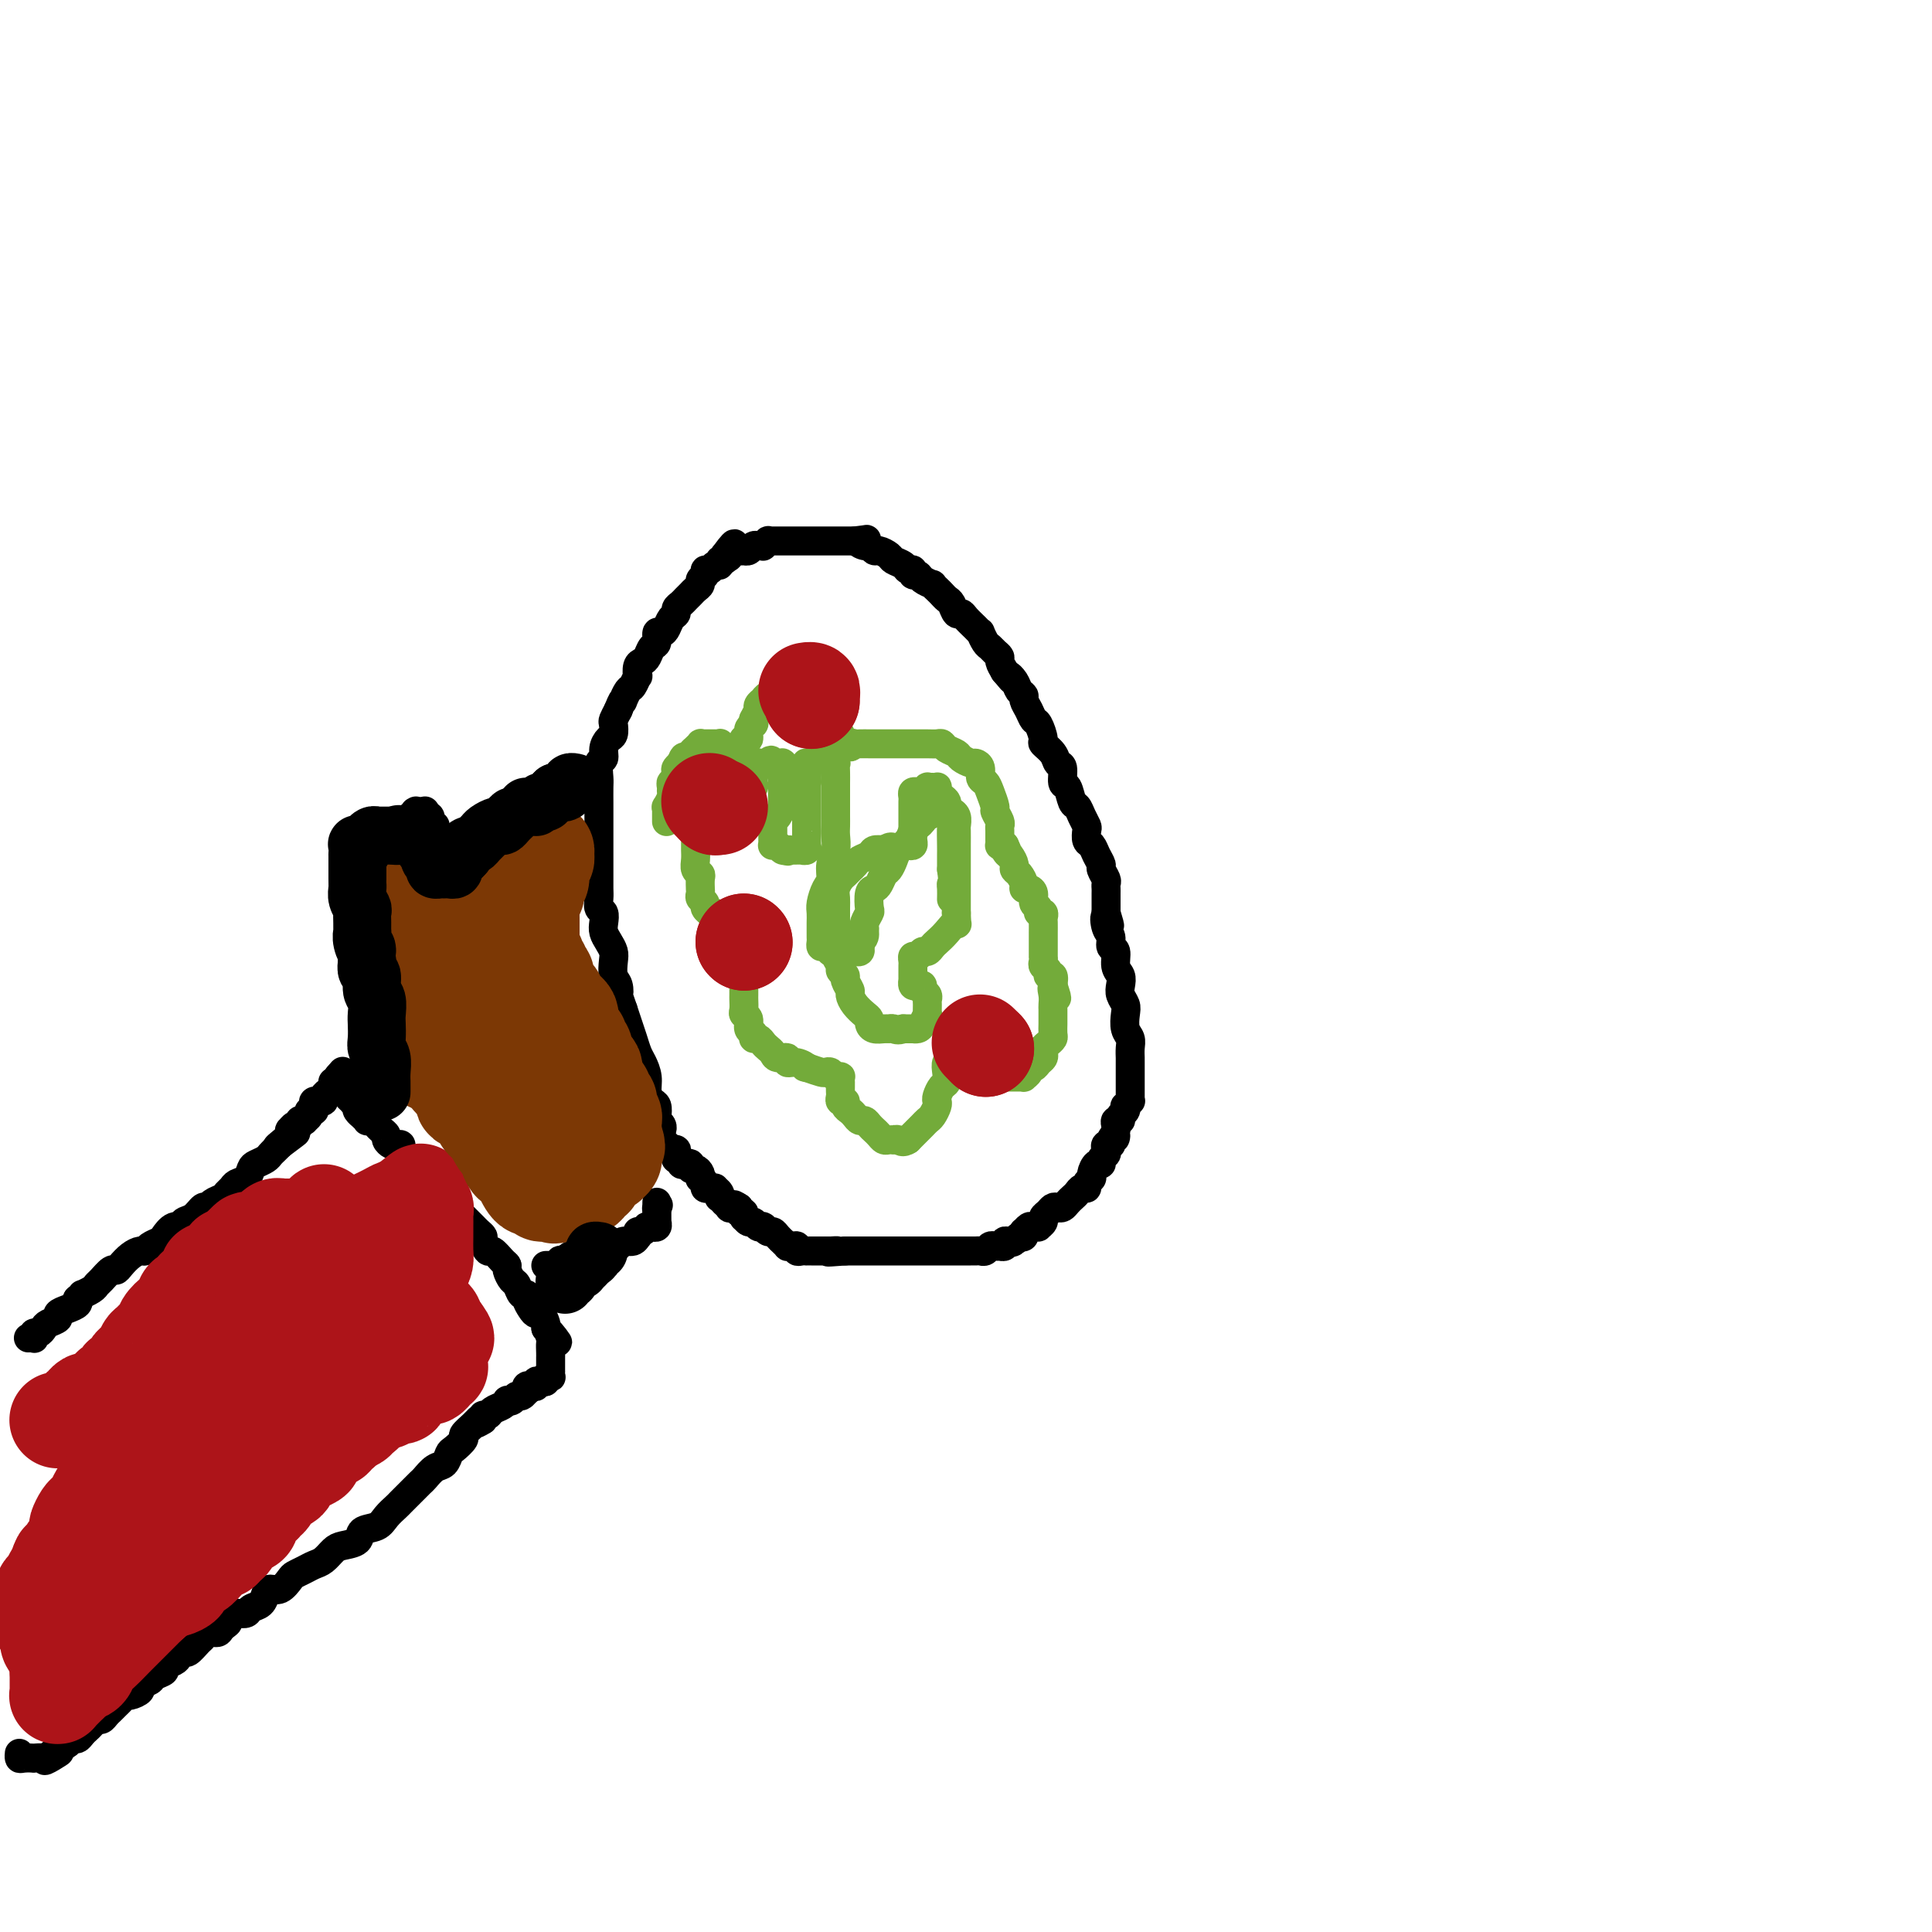 <svg viewBox='0 0 400 400' version='1.1' xmlns='http://www.w3.org/2000/svg' xmlns:xlink='http://www.w3.org/1999/xlink'><g fill='none' stroke='#000000' stroke-width='6' stroke-linecap='round' stroke-linejoin='round'><path d='M137,234c-0.030,0.087 -0.060,0.174 0,0c0.060,-0.174 0.209,-0.609 0,-1c-0.209,-0.391 -0.778,-0.737 -1,-1c-0.222,-0.263 -0.097,-0.443 0,-1c0.097,-0.557 0.167,-1.490 0,-2c-0.167,-0.510 -0.569,-0.597 -1,-1c-0.431,-0.403 -0.889,-1.122 -1,-2c-0.111,-0.878 0.125,-1.915 0,-3c-0.125,-1.085 -0.611,-2.219 -1,-3c-0.389,-0.781 -0.682,-1.209 -1,-2c-0.318,-0.791 -0.663,-1.944 -1,-3c-0.337,-1.056 -0.668,-2.016 -1,-3c-0.332,-0.984 -0.666,-1.992 -1,-3'/><path d='M129,209c-1.480,-4.447 -1.180,-3.064 -1,-3c0.180,0.064 0.242,-1.190 0,-2c-0.242,-0.810 -0.786,-1.176 -1,-2c-0.214,-0.824 -0.096,-2.107 0,-3c0.096,-0.893 0.170,-1.395 0,-2c-0.170,-0.605 -0.585,-1.313 -1,-2c-0.415,-0.687 -0.829,-1.353 -1,-2c-0.171,-0.647 -0.098,-1.275 0,-2c0.098,-0.725 0.223,-1.546 0,-2c-0.223,-0.454 -0.792,-0.542 -1,-1c-0.208,-0.458 -0.056,-1.287 0,-2c0.056,-0.713 0.015,-1.311 0,-2c-0.015,-0.689 -0.004,-1.469 0,-2c0.004,-0.531 0.001,-0.814 0,-1c-0.001,-0.186 -0.000,-0.274 0,-1c0.000,-0.726 0.000,-2.090 0,-3c-0.000,-0.910 0.000,-1.365 0,-2c-0.000,-0.635 -0.000,-1.448 0,-2c0.000,-0.552 0.000,-0.842 0,-2c-0.000,-1.158 -0.001,-3.182 0,-4c0.001,-0.818 0.004,-0.428 0,-1c-0.004,-0.572 -0.016,-2.106 0,-3c0.016,-0.894 0.060,-1.147 0,-2c-0.060,-0.853 -0.222,-2.308 0,-3c0.222,-0.692 0.830,-0.623 1,-1c0.170,-0.377 -0.099,-1.199 0,-2c0.099,-0.801 0.565,-1.579 1,-2c0.435,-0.421 0.838,-0.484 1,-1c0.162,-0.516 0.082,-1.485 0,-2c-0.082,-0.515 -0.166,-0.576 0,-1c0.166,-0.424 0.583,-1.212 1,-2'/><path d='M128,147c0.858,-2.185 1.004,-2.149 1,-2c-0.004,0.149 -0.159,0.410 0,0c0.159,-0.410 0.630,-1.489 1,-2c0.370,-0.511 0.638,-0.452 1,-1c0.362,-0.548 0.818,-1.704 1,-2c0.182,-0.296 0.090,0.267 0,0c-0.090,-0.267 -0.178,-1.366 0,-2c0.178,-0.634 0.621,-0.805 1,-1c0.379,-0.195 0.693,-0.416 1,-1c0.307,-0.584 0.607,-1.532 1,-2c0.393,-0.468 0.878,-0.458 1,-1c0.122,-0.542 -0.121,-1.637 0,-2c0.121,-0.363 0.606,0.005 1,0c0.394,-0.005 0.697,-0.382 1,-1c0.303,-0.618 0.606,-1.475 1,-2c0.394,-0.525 0.879,-0.718 1,-1c0.121,-0.282 -0.123,-0.653 0,-1c0.123,-0.347 0.611,-0.670 1,-1c0.389,-0.330 0.677,-0.666 1,-1c0.323,-0.334 0.679,-0.667 1,-1c0.321,-0.333 0.607,-0.668 1,-1c0.393,-0.332 0.893,-0.662 1,-1c0.107,-0.338 -0.179,-0.683 0,-1c0.179,-0.317 0.822,-0.606 1,-1c0.178,-0.394 -0.111,-0.894 0,-1c0.111,-0.106 0.622,0.183 1,0c0.378,-0.183 0.623,-0.836 1,-1c0.377,-0.164 0.884,0.162 1,0c0.116,-0.162 -0.161,-0.813 0,-1c0.161,-0.187 0.760,0.089 1,0c0.240,-0.089 0.120,-0.545 0,-1'/><path d='M150,115c3.581,-4.890 1.534,-1.114 1,0c-0.534,1.114 0.445,-0.434 1,-1c0.555,-0.566 0.688,-0.151 1,0c0.312,0.151 0.804,0.037 1,0c0.196,-0.037 0.095,0.004 0,0c-0.095,-0.004 -0.184,-0.054 0,0c0.184,0.054 0.642,0.210 1,0c0.358,-0.210 0.617,-0.787 1,-1c0.383,-0.213 0.891,-0.061 1,0c0.109,0.061 -0.182,0.030 0,0c0.182,-0.030 0.837,-0.061 1,0c0.163,0.061 -0.165,0.212 0,0c0.165,-0.212 0.822,-0.789 1,-1c0.178,-0.211 -0.125,-0.057 0,0c0.125,0.057 0.676,0.015 1,0c0.324,-0.015 0.419,-0.004 1,0c0.581,0.004 1.648,0.001 2,0c0.352,-0.001 -0.013,-0.000 0,0c0.013,0.000 0.402,0.000 1,0c0.598,-0.000 1.403,-0.000 2,0c0.597,0.000 0.986,0.000 1,0c0.014,-0.000 -0.347,-0.000 0,0c0.347,0.000 1.401,0.000 2,0c0.599,-0.000 0.741,-0.000 1,0c0.259,0.000 0.634,0.000 1,0c0.366,-0.000 0.724,-0.000 1,0c0.276,0.000 0.469,0.000 1,0c0.531,-0.000 1.400,-0.000 2,0c0.600,0.000 0.931,0.000 1,0c0.069,-0.000 -0.123,-0.000 0,0c0.123,0.000 0.562,0.000 1,0'/><path d='M177,112c4.355,-0.529 1.743,-0.353 1,0c-0.743,0.353 0.382,0.882 1,1c0.618,0.118 0.728,-0.176 1,0c0.272,0.176 0.707,0.820 1,1c0.293,0.180 0.445,-0.105 1,0c0.555,0.105 1.512,0.602 2,1c0.488,0.398 0.508,0.699 1,1c0.492,0.301 1.456,0.602 2,1c0.544,0.398 0.669,0.894 1,1c0.331,0.106 0.867,-0.178 1,0c0.133,0.178 -0.137,0.817 0,1c0.137,0.183 0.681,-0.092 1,0c0.319,0.092 0.414,0.549 1,1c0.586,0.451 1.663,0.895 2,1c0.337,0.105 -0.064,-0.128 0,0c0.064,0.128 0.594,0.616 1,1c0.406,0.384 0.686,0.663 1,1c0.314,0.337 0.660,0.733 1,1c0.340,0.267 0.672,0.403 1,1c0.328,0.597 0.652,1.653 1,2c0.348,0.347 0.719,-0.014 1,0c0.281,0.014 0.470,0.403 1,1c0.530,0.597 1.399,1.403 2,2c0.601,0.597 0.934,0.986 1,1c0.066,0.014 -0.136,-0.347 0,0c0.136,0.347 0.610,1.402 1,2c0.390,0.598 0.696,0.740 1,1c0.304,0.260 0.607,0.637 1,1c0.393,0.363 0.875,0.713 1,1c0.125,0.287 -0.107,0.511 0,1c0.107,0.489 0.554,1.245 1,2'/><path d='M208,139c2.498,2.979 1.243,1.428 1,1c-0.243,-0.428 0.526,0.269 1,1c0.474,0.731 0.652,1.495 1,2c0.348,0.505 0.866,0.749 1,1c0.134,0.251 -0.118,0.509 0,1c0.118,0.491 0.604,1.216 1,2c0.396,0.784 0.701,1.627 1,2c0.299,0.373 0.590,0.275 1,1c0.410,0.725 0.937,2.272 1,3c0.063,0.728 -0.338,0.637 0,1c0.338,0.363 1.414,1.180 2,2c0.586,0.820 0.682,1.642 1,2c0.318,0.358 0.859,0.252 1,1c0.141,0.748 -0.117,2.350 0,3c0.117,0.650 0.609,0.349 1,1c0.391,0.651 0.679,2.253 1,3c0.321,0.747 0.674,0.638 1,1c0.326,0.362 0.626,1.195 1,2c0.374,0.805 0.821,1.580 1,2c0.179,0.420 0.091,0.484 0,1c-0.091,0.516 -0.183,1.485 0,2c0.183,0.515 0.641,0.575 1,1c0.359,0.425 0.618,1.213 1,2c0.382,0.787 0.887,1.573 1,2c0.113,0.427 -0.166,0.495 0,1c0.166,0.505 0.776,1.448 1,2c0.224,0.552 0.060,0.714 0,1c-0.060,0.286 -0.016,0.695 0,1c0.016,0.305 0.004,0.505 0,1c-0.004,0.495 -0.001,1.284 0,2c0.001,0.716 0.001,1.358 0,2'/><path d='M229,189c1.410,4.770 0.434,1.696 0,1c-0.434,-0.696 -0.328,0.986 0,2c0.328,1.014 0.876,1.360 1,2c0.124,0.640 -0.177,1.575 0,2c0.177,0.425 0.831,0.340 1,1c0.169,0.660 -0.147,2.064 0,3c0.147,0.936 0.758,1.405 1,2c0.242,0.595 0.116,1.318 0,2c-0.116,0.682 -0.224,1.323 0,2c0.224,0.677 0.778,1.388 1,2c0.222,0.612 0.112,1.124 0,2c-0.112,0.876 -0.226,2.118 0,3c0.226,0.882 0.793,1.406 1,2c0.207,0.594 0.056,1.258 0,2c-0.056,0.742 -0.015,1.561 0,2c0.015,0.439 0.004,0.498 0,1c-0.004,0.502 -0.001,1.447 0,2c0.001,0.553 0.000,0.712 0,1c-0.000,0.288 0.001,0.703 0,1c-0.001,0.297 -0.004,0.476 0,1c0.004,0.524 0.015,1.393 0,2c-0.015,0.607 -0.055,0.950 0,1c0.055,0.050 0.207,-0.194 0,0c-0.207,0.194 -0.772,0.827 -1,1c-0.228,0.173 -0.117,-0.112 0,0c0.117,0.112 0.242,0.621 0,1c-0.242,0.379 -0.849,0.626 -1,1c-0.151,0.374 0.155,0.873 0,1c-0.155,0.127 -0.773,-0.120 -1,0c-0.227,0.120 -0.065,0.606 0,1c0.065,0.394 0.032,0.697 0,1'/><path d='M231,234c-0.399,2.813 0.103,1.345 0,1c-0.103,-0.345 -0.811,0.432 -1,1c-0.189,0.568 0.142,0.925 0,1c-0.142,0.075 -0.755,-0.133 -1,0c-0.245,0.133 -0.121,0.608 0,1c0.121,0.392 0.239,0.700 0,1c-0.239,0.300 -0.833,0.591 -1,1c-0.167,0.409 0.095,0.935 0,1c-0.095,0.065 -0.546,-0.333 -1,0c-0.454,0.333 -0.909,1.395 -1,2c-0.091,0.605 0.183,0.754 0,1c-0.183,0.246 -0.823,0.591 -1,1c-0.177,0.409 0.107,0.883 0,1c-0.107,0.117 -0.606,-0.123 -1,0c-0.394,0.123 -0.683,0.607 -1,1c-0.317,0.393 -0.662,0.693 -1,1c-0.338,0.307 -0.668,0.621 -1,1c-0.332,0.379 -0.668,0.823 -1,1c-0.332,0.177 -0.662,0.089 -1,0c-0.338,-0.089 -0.683,-0.178 -1,0c-0.317,0.178 -0.606,0.622 -1,1c-0.394,0.378 -0.893,0.690 -1,1c-0.107,0.310 0.179,0.618 0,1c-0.179,0.382 -0.822,0.838 -1,1c-0.178,0.162 0.110,0.028 0,0c-0.110,-0.028 -0.617,0.049 -1,0c-0.383,-0.049 -0.641,-0.223 -1,0c-0.359,0.223 -0.818,0.843 -1,1c-0.182,0.157 -0.088,-0.150 0,0c0.088,0.150 0.168,0.757 0,1c-0.168,0.243 -0.584,0.121 -1,0'/><path d='M211,256c-2.349,1.769 -1.222,1.192 -1,1c0.222,-0.192 -0.462,0.001 -1,0c-0.538,-0.001 -0.932,-0.196 -1,0c-0.068,0.196 0.189,0.784 0,1c-0.189,0.216 -0.824,0.062 -1,0c-0.176,-0.062 0.108,-0.031 0,0c-0.108,0.031 -0.606,0.061 -1,0c-0.394,-0.061 -0.682,-0.212 -1,0c-0.318,0.212 -0.666,0.789 -1,1c-0.334,0.211 -0.653,0.057 -1,0c-0.347,-0.057 -0.723,-0.015 -1,0c-0.277,0.015 -0.454,0.004 -1,0c-0.546,-0.004 -1.460,-0.001 -2,0c-0.540,0.001 -0.707,0.000 -1,0c-0.293,-0.000 -0.711,-0.000 -1,0c-0.289,0.000 -0.449,0.000 -1,0c-0.551,-0.000 -1.495,-0.000 -2,0c-0.505,0.000 -0.573,0.000 -1,0c-0.427,-0.000 -1.214,-0.000 -2,0c-0.786,0.000 -1.572,0.000 -2,0c-0.428,-0.000 -0.498,-0.000 -1,0c-0.502,0.000 -1.435,0.000 -2,0c-0.565,-0.000 -0.762,-0.000 -1,0c-0.238,0.000 -0.515,0.000 -1,0c-0.485,-0.000 -1.176,-0.000 -2,0c-0.824,0.000 -1.779,0.000 -2,0c-0.221,-0.000 0.292,-0.000 0,0c-0.292,0.000 -1.387,0.000 -2,0c-0.613,-0.000 -0.742,-0.000 -1,0c-0.258,0.000 -0.645,0.000 -1,0c-0.355,-0.000 -0.677,-0.000 -1,0'/><path d='M175,259c-5.959,0.464 -2.857,0.124 -2,0c0.857,-0.124 -0.529,-0.033 -1,0c-0.471,0.033 -0.025,0.009 0,0c0.025,-0.009 -0.371,-0.002 -1,0c-0.629,0.002 -1.492,0.000 -2,0c-0.508,-0.000 -0.662,0.001 -1,0c-0.338,-0.001 -0.860,-0.004 -1,0c-0.140,0.004 0.103,0.015 0,0c-0.103,-0.015 -0.554,-0.057 -1,0c-0.446,0.057 -0.889,0.212 -1,0c-0.111,-0.212 0.110,-0.793 0,-1c-0.110,-0.207 -0.550,-0.041 -1,0c-0.450,0.041 -0.908,-0.044 -1,0c-0.092,0.044 0.183,0.218 0,0c-0.183,-0.218 -0.822,-0.828 -1,-1c-0.178,-0.172 0.106,0.094 0,0c-0.106,-0.094 -0.603,-0.547 -1,-1c-0.397,-0.453 -0.694,-0.906 -1,-1c-0.306,-0.094 -0.621,0.172 -1,0c-0.379,-0.172 -0.823,-0.782 -1,-1c-0.177,-0.218 -0.089,-0.043 0,0c0.089,0.043 0.178,-0.045 0,0c-0.178,0.045 -0.622,0.222 -1,0c-0.378,-0.222 -0.690,-0.843 -1,-1c-0.310,-0.157 -0.618,0.150 -1,0c-0.382,-0.150 -0.838,-0.757 -1,-1c-0.162,-0.243 -0.030,-0.120 0,0c0.030,0.120 -0.044,0.238 0,0c0.044,-0.238 0.204,-0.833 0,-1c-0.204,-0.167 -0.773,0.095 -1,0c-0.227,-0.095 -0.114,-0.548 0,-1'/><path d='M153,250c-1.791,-1.239 -1.269,-0.336 -1,0c0.269,0.336 0.283,0.105 0,0c-0.283,-0.105 -0.864,-0.085 -1,0c-0.136,0.085 0.174,0.234 0,0c-0.174,-0.234 -0.830,-0.850 -1,-1c-0.170,-0.150 0.147,0.166 0,0c-0.147,-0.166 -0.756,-0.815 -1,-1c-0.244,-0.185 -0.122,0.094 0,0c0.122,-0.094 0.244,-0.561 0,-1c-0.244,-0.439 -0.854,-0.849 -1,-1c-0.146,-0.151 0.172,-0.043 0,0c-0.172,0.043 -0.834,0.022 -1,0c-0.166,-0.022 0.166,-0.044 0,0c-0.166,0.044 -0.828,0.153 -1,0c-0.172,-0.153 0.147,-0.567 0,-1c-0.147,-0.433 -0.761,-0.886 -1,-1c-0.239,-0.114 -0.102,0.109 0,0c0.102,-0.109 0.168,-0.551 0,-1c-0.168,-0.449 -0.571,-0.904 -1,-1c-0.429,-0.096 -0.885,0.166 -1,0c-0.115,-0.166 0.109,-0.762 0,-1c-0.109,-0.238 -0.551,-0.119 -1,0c-0.449,0.119 -0.904,0.238 -1,0c-0.096,-0.238 0.167,-0.834 0,-1c-0.167,-0.166 -0.763,0.099 -1,0c-0.237,-0.099 -0.115,-0.562 0,-1c0.115,-0.438 0.224,-0.852 0,-1c-0.224,-0.148 -0.782,-0.029 -1,0c-0.218,0.029 -0.097,-0.031 0,0c0.097,0.031 0.171,0.152 0,0c-0.171,-0.152 -0.585,-0.576 -1,-1'/><path d='M138,237c-2.543,-2.006 -1.399,-0.523 -1,0c0.399,0.523 0.054,0.084 0,0c-0.054,-0.084 0.183,0.188 0,0c-0.183,-0.188 -0.785,-0.834 -1,-1c-0.215,-0.166 -0.043,0.148 0,0c0.043,-0.148 -0.044,-0.757 0,-1c0.044,-0.243 0.218,-0.120 0,0c-0.218,0.120 -0.828,0.239 -1,0c-0.172,-0.239 0.094,-0.834 0,-1c-0.094,-0.166 -0.547,0.099 -1,0c-0.453,-0.099 -0.906,-0.563 -1,-1c-0.094,-0.437 0.171,-0.849 0,-1c-0.171,-0.151 -0.777,-0.041 -1,0c-0.223,0.041 -0.064,0.012 0,0c0.064,-0.012 0.032,-0.006 0,0'/><path d='M6,277c-0.112,0.009 -0.223,0.017 0,0c0.223,-0.017 0.781,-0.060 1,0c0.219,0.060 0.099,0.223 0,0c-0.099,-0.223 -0.176,-0.833 0,-1c0.176,-0.167 0.606,0.110 1,0c0.394,-0.110 0.752,-0.607 1,-1c0.248,-0.393 0.385,-0.683 1,-1c0.615,-0.317 1.706,-0.662 2,-1c0.294,-0.338 -0.210,-0.668 0,-1c0.210,-0.332 1.133,-0.666 2,-1c0.867,-0.334 1.676,-0.667 2,-1c0.324,-0.333 0.162,-0.667 0,-1'/><path d='M16,269c1.666,-1.418 0.831,-0.962 1,-1c0.169,-0.038 1.341,-0.570 2,-1c0.659,-0.430 0.806,-0.758 1,-1c0.194,-0.242 0.436,-0.397 1,-1c0.564,-0.603 1.450,-1.654 2,-2c0.550,-0.346 0.763,0.013 1,0c0.237,-0.013 0.496,-0.399 1,-1c0.504,-0.601 1.252,-1.418 2,-2c0.748,-0.582 1.495,-0.928 2,-1c0.505,-0.072 0.768,0.131 1,0c0.232,-0.131 0.434,-0.594 1,-1c0.566,-0.406 1.495,-0.753 2,-1c0.505,-0.247 0.586,-0.394 1,-1c0.414,-0.606 1.161,-1.673 2,-2c0.839,-0.327 1.769,0.085 2,0c0.231,-0.085 -0.237,-0.667 0,-1c0.237,-0.333 1.181,-0.418 2,-1c0.819,-0.582 1.515,-1.662 2,-2c0.485,-0.338 0.760,0.064 1,0c0.240,-0.064 0.444,-0.595 1,-1c0.556,-0.405 1.462,-0.685 2,-1c0.538,-0.315 0.708,-0.666 1,-1c0.292,-0.334 0.707,-0.653 1,-1c0.293,-0.347 0.463,-0.723 1,-1c0.537,-0.277 1.439,-0.455 2,-1c0.561,-0.545 0.780,-1.455 1,-2c0.220,-0.545 0.440,-0.723 1,-1c0.560,-0.277 1.459,-0.651 2,-1c0.541,-0.349 0.722,-0.671 1,-1c0.278,-0.329 0.651,-0.665 1,-1c0.349,-0.335 0.675,-0.667 1,-1'/><path d='M58,237c6.453,-4.901 1.585,-1.155 0,0c-1.585,1.155 0.114,-0.283 1,-1c0.886,-0.717 0.959,-0.713 1,-1c0.041,-0.287 0.048,-0.865 0,-1c-0.048,-0.135 -0.152,0.174 0,0c0.152,-0.174 0.562,-0.830 1,-1c0.438,-0.170 0.906,0.148 1,0c0.094,-0.148 -0.186,-0.762 0,-1c0.186,-0.238 0.838,-0.102 1,0c0.162,0.102 -0.167,0.168 0,0c0.167,-0.168 0.828,-0.571 1,-1c0.172,-0.429 -0.146,-0.886 0,-1c0.146,-0.114 0.756,0.113 1,0c0.244,-0.113 0.122,-0.565 0,-1c-0.122,-0.435 -0.244,-0.851 0,-1c0.244,-0.149 0.854,-0.030 1,0c0.146,0.030 -0.172,-0.029 0,0c0.172,0.029 0.835,0.147 1,0c0.165,-0.147 -0.166,-0.560 0,-1c0.166,-0.440 0.829,-0.906 1,-1c0.171,-0.094 -0.150,0.185 0,0c0.150,-0.185 0.771,-0.834 1,-1c0.229,-0.166 0.065,0.153 0,0c-0.065,-0.153 -0.032,-0.777 0,-1c0.032,-0.223 0.061,-0.046 0,0c-0.061,0.046 -0.212,-0.040 0,0c0.212,0.040 0.789,0.207 1,0c0.211,-0.207 0.057,-0.786 0,-1c-0.057,-0.214 -0.016,-0.061 0,0c0.016,0.061 0.008,0.031 0,0'/><path d='M70,223c1.852,-2.231 0.481,-0.809 0,0c-0.481,0.809 -0.072,1.004 0,1c0.072,-0.004 -0.192,-0.209 0,0c0.192,0.209 0.840,0.830 1,1c0.160,0.170 -0.168,-0.112 0,0c0.168,0.112 0.833,0.618 1,1c0.167,0.382 -0.165,0.641 0,1c0.165,0.359 0.828,0.817 1,1c0.172,0.183 -0.146,0.092 0,0c0.146,-0.092 0.756,-0.183 1,0c0.244,0.183 0.122,0.641 0,1c-0.122,0.359 -0.244,0.618 0,1c0.244,0.382 0.854,0.887 1,1c0.146,0.113 -0.172,-0.167 0,0c0.172,0.167 0.835,0.781 1,1c0.165,0.219 -0.167,0.044 0,0c0.167,-0.044 0.832,0.044 1,0c0.168,-0.044 -0.161,-0.219 0,0c0.161,0.219 0.813,0.832 1,1c0.187,0.168 -0.090,-0.109 0,0c0.090,0.109 0.549,0.604 1,1c0.451,0.396 0.895,0.694 1,1c0.105,0.306 -0.130,0.620 0,1c0.130,0.380 0.626,0.826 1,1c0.374,0.174 0.625,0.075 1,0c0.375,-0.075 0.874,-0.126 1,0c0.126,0.126 -0.121,0.429 0,1c0.121,0.571 0.610,1.411 1,2c0.390,0.589 0.682,0.928 1,1c0.318,0.072 0.662,-0.122 1,0c0.338,0.122 0.669,0.561 1,1'/><path d='M87,242c2.582,3.117 0.537,1.409 0,1c-0.537,-0.409 0.435,0.482 1,1c0.565,0.518 0.725,0.664 1,1c0.275,0.336 0.665,0.864 1,1c0.335,0.136 0.615,-0.118 1,0c0.385,0.118 0.877,0.609 1,1c0.123,0.391 -0.122,0.682 0,1c0.122,0.318 0.610,0.663 1,1c0.390,0.337 0.682,0.668 1,1c0.318,0.332 0.662,0.666 1,1c0.338,0.334 0.669,0.667 1,1c0.331,0.333 0.662,0.665 1,1c0.338,0.335 0.682,0.672 1,1c0.318,0.328 0.609,0.646 1,1c0.391,0.354 0.882,0.742 1,1c0.118,0.258 -0.136,0.384 0,1c0.136,0.616 0.663,1.722 1,2c0.337,0.278 0.486,-0.272 1,0c0.514,0.272 1.395,1.367 2,2c0.605,0.633 0.935,0.804 1,1c0.065,0.196 -0.136,0.416 0,1c0.136,0.584 0.610,1.532 1,2c0.390,0.468 0.696,0.458 1,1c0.304,0.542 0.606,1.638 1,2c0.394,0.362 0.879,-0.010 1,0c0.121,0.010 -0.121,0.402 0,1c0.121,0.598 0.607,1.403 1,2c0.393,0.597 0.693,0.985 1,1c0.307,0.015 0.621,-0.342 1,0c0.379,0.342 0.823,1.383 1,2c0.177,0.617 0.089,0.808 0,1'/><path d='M113,275c4.249,5.280 1.870,1.979 1,1c-0.870,-0.979 -0.233,0.364 0,1c0.233,0.636 0.062,0.566 0,1c-0.062,0.434 -0.017,1.373 0,2c0.017,0.627 0.004,0.943 0,1c-0.004,0.057 -0.001,-0.143 0,0c0.001,0.143 0.000,0.631 0,1c-0.000,0.369 0.001,0.621 0,1c-0.001,0.379 -0.004,0.885 0,1c0.004,0.115 0.016,-0.162 0,0c-0.016,0.162 -0.060,0.762 0,1c0.060,0.238 0.222,0.115 0,0c-0.222,-0.115 -0.829,-0.223 -1,0c-0.171,0.223 0.095,0.778 0,1c-0.095,0.222 -0.551,0.111 -1,0c-0.449,-0.111 -0.891,-0.222 -1,0c-0.109,0.222 0.115,0.776 0,1c-0.115,0.224 -0.570,0.117 -1,0c-0.430,-0.117 -0.836,-0.242 -1,0c-0.164,0.242 -0.085,0.853 0,1c0.085,0.147 0.177,-0.171 0,0c-0.177,0.171 -0.621,0.830 -1,1c-0.379,0.170 -0.692,-0.147 -1,0c-0.308,0.147 -0.611,0.760 -1,1c-0.389,0.240 -0.863,0.107 -1,0c-0.137,-0.107 0.065,-0.187 0,0c-0.065,0.187 -0.396,0.641 -1,1c-0.604,0.359 -1.482,0.622 -2,1c-0.518,0.378 -0.678,0.871 -1,1c-0.322,0.129 -0.806,-0.106 -1,0c-0.194,0.106 -0.097,0.553 0,1'/><path d='M100,294c-2.366,1.517 -1.282,0.308 -1,0c0.282,-0.308 -0.239,0.283 -1,1c-0.761,0.717 -1.761,1.558 -2,2c-0.239,0.442 0.284,0.484 0,1c-0.284,0.516 -1.375,1.504 -2,2c-0.625,0.496 -0.782,0.499 -1,1c-0.218,0.501 -0.495,1.499 -1,2c-0.505,0.501 -1.239,0.505 -2,1c-0.761,0.495 -1.551,1.480 -2,2c-0.449,0.520 -0.557,0.576 -1,1c-0.443,0.424 -1.219,1.217 -2,2c-0.781,0.783 -1.565,1.557 -2,2c-0.435,0.443 -0.520,0.556 -1,1c-0.480,0.444 -1.354,1.218 -2,2c-0.646,0.782 -1.065,1.570 -2,2c-0.935,0.430 -2.386,0.500 -3,1c-0.614,0.500 -0.391,1.429 -1,2c-0.609,0.571 -2.050,0.783 -3,1c-0.950,0.217 -1.410,0.440 -2,1c-0.590,0.560 -1.309,1.458 -2,2c-0.691,0.542 -1.354,0.727 -2,1c-0.646,0.273 -1.276,0.633 -2,1c-0.724,0.367 -1.542,0.741 -2,1c-0.458,0.259 -0.555,0.402 -1,1c-0.445,0.598 -1.236,1.652 -2,2c-0.764,0.348 -1.499,-0.008 -2,0c-0.501,0.008 -0.767,0.381 -1,1c-0.233,0.619 -0.434,1.486 -1,2c-0.566,0.514 -1.499,0.677 -2,1c-0.501,0.323 -0.572,0.807 -1,1c-0.428,0.193 -1.214,0.097 -2,0'/><path d='M49,334c-4.887,3.194 -2.605,2.180 -2,2c0.605,-0.180 -0.467,0.475 -1,1c-0.533,0.525 -0.528,0.919 -1,1c-0.472,0.081 -1.422,-0.151 -2,0c-0.578,0.151 -0.785,0.684 -1,1c-0.215,0.316 -0.437,0.413 -1,1c-0.563,0.587 -1.465,1.663 -2,2c-0.535,0.337 -0.702,-0.064 -1,0c-0.298,0.064 -0.728,0.595 -1,1c-0.272,0.405 -0.386,0.686 -1,1c-0.614,0.314 -1.728,0.662 -2,1c-0.272,0.338 0.297,0.668 0,1c-0.297,0.332 -1.459,0.667 -2,1c-0.541,0.333 -0.459,0.663 -1,1c-0.541,0.337 -1.703,0.682 -2,1c-0.297,0.318 0.271,0.610 0,1c-0.271,0.390 -1.382,0.878 -2,1c-0.618,0.122 -0.743,-0.122 -1,0c-0.257,0.122 -0.646,0.611 -1,1c-0.354,0.389 -0.672,0.678 -1,1c-0.328,0.322 -0.665,0.678 -1,1c-0.335,0.322 -0.667,0.611 -1,1c-0.333,0.389 -0.667,0.877 -1,1c-0.333,0.123 -0.667,-0.121 -1,0c-0.333,0.121 -0.667,0.606 -1,1c-0.333,0.394 -0.666,0.697 -1,1c-0.334,0.303 -0.670,0.606 -1,1c-0.330,0.394 -0.656,0.879 -1,1c-0.344,0.121 -0.708,-0.121 -1,0c-0.292,0.121 -0.512,0.606 -1,1c-0.488,0.394 -1.244,0.697 -2,1'/><path d='M12,362c-5.610,4.497 -1.133,1.741 0,1c1.133,-0.741 -1.076,0.533 -2,1c-0.924,0.467 -0.563,0.126 -1,0c-0.437,-0.126 -1.672,-0.037 -2,0c-0.328,0.037 0.252,0.024 0,0c-0.252,-0.024 -1.336,-0.058 -2,0c-0.664,0.058 -0.910,0.208 -1,0c-0.090,-0.208 -0.026,-0.774 0,-1c0.026,-0.226 0.013,-0.113 0,0'/><path d='M79,228c-0.000,-0.027 -0.000,-0.054 0,0c0.000,0.054 0.001,0.188 0,0c-0.001,-0.188 -0.004,-0.697 0,-1c0.004,-0.303 0.015,-0.400 0,-1c-0.015,-0.600 -0.057,-1.704 0,-2c0.057,-0.296 0.211,0.217 0,0c-0.211,-0.217 -0.789,-1.162 -1,-2c-0.211,-0.838 -0.057,-1.568 0,-2c0.057,-0.432 0.015,-0.567 0,-1c-0.015,-0.433 -0.004,-1.166 0,-2c0.004,-0.834 0.001,-1.770 0,-2c-0.001,-0.230 -0.000,0.246 0,0c0.000,-0.246 0.000,-1.213 0,-2c-0.000,-0.787 -0.000,-1.393 0,-2'/><path d='M78,211c-0.155,-2.971 -0.041,-1.899 0,-2c0.041,-0.101 0.011,-1.376 0,-2c-0.011,-0.624 -0.003,-0.599 0,-1c0.003,-0.401 0.001,-1.230 0,-2c-0.001,-0.770 -0.000,-1.483 0,-2c0.000,-0.517 0.000,-0.838 0,-1c-0.000,-0.162 -0.000,-0.166 0,-1c0.000,-0.834 0.000,-2.500 0,-3c-0.000,-0.500 -0.000,0.166 0,0c0.000,-0.166 0.000,-1.162 0,-2c-0.000,-0.838 0.000,-1.516 0,-2c-0.000,-0.484 -0.000,-0.773 0,-1c0.000,-0.227 0.000,-0.393 0,-1c-0.000,-0.607 -0.000,-1.654 0,-2c0.000,-0.346 0.000,0.010 0,0c-0.000,-0.010 -0.000,-0.384 0,-1c0.000,-0.616 0.000,-1.473 0,-2c-0.000,-0.527 -0.001,-0.723 0,-1c0.001,-0.277 0.004,-0.634 0,-1c-0.004,-0.366 -0.015,-0.742 0,-1c0.015,-0.258 0.055,-0.397 0,-1c-0.055,-0.603 -0.207,-1.671 0,-2c0.207,-0.329 0.772,0.080 1,0c0.228,-0.080 0.118,-0.647 0,-1c-0.118,-0.353 -0.243,-0.490 0,-1c0.243,-0.510 0.853,-1.394 1,-2c0.147,-0.606 -0.171,-0.936 0,-1c0.171,-0.064 0.829,0.137 1,0c0.171,-0.137 -0.146,-0.614 0,-1c0.146,-0.386 0.756,-0.682 1,-1c0.244,-0.318 0.122,-0.659 0,-1'/><path d='M82,172c0.846,-1.459 0.961,-1.108 1,-1c0.039,0.108 0.000,-0.028 0,0c-0.000,0.028 0.037,0.219 0,0c-0.037,-0.219 -0.150,-0.847 0,-1c0.150,-0.153 0.562,0.169 1,0c0.438,-0.169 0.901,-0.830 1,-1c0.099,-0.170 -0.166,0.151 0,0c0.166,-0.151 0.762,-0.772 1,-1c0.238,-0.228 0.116,-0.061 0,0c-0.116,0.061 -0.227,0.016 0,0c0.227,-0.016 0.792,-0.004 1,0c0.208,0.004 0.060,0.001 0,0c-0.060,-0.001 -0.030,-0.000 0,0c0.030,0.000 0.061,-0.001 0,0c-0.061,0.001 -0.213,0.004 0,0c0.213,-0.004 0.793,-0.016 1,0c0.207,0.016 0.041,0.061 0,0c-0.041,-0.061 0.042,-0.228 0,0c-0.042,0.228 -0.208,0.849 0,1c0.208,0.151 0.792,-0.170 1,0c0.208,0.170 0.042,0.829 0,1c-0.042,0.171 0.041,-0.146 0,0c-0.041,0.146 -0.207,0.756 0,1c0.207,0.244 0.786,0.122 1,0c0.214,-0.122 0.061,-0.244 0,0c-0.061,0.244 -0.030,0.853 0,1c0.030,0.147 0.061,-0.168 0,0c-0.061,0.168 -0.212,0.818 0,1c0.212,0.182 0.788,-0.105 1,0c0.212,0.105 0.061,0.601 0,1c-0.061,0.399 -0.030,0.699 0,1'/><path d='M91,175c0.713,1.079 -0.005,0.278 0,0c0.005,-0.278 0.733,-0.033 1,0c0.267,0.033 0.071,-0.146 0,0c-0.071,0.146 -0.019,0.618 0,1c0.019,0.382 0.005,0.676 0,1c-0.005,0.324 -0.001,0.678 0,1c0.001,0.322 0.000,0.611 0,1c-0.000,0.389 0.000,0.878 0,1c-0.000,0.122 -0.001,-0.121 0,0c0.001,0.121 0.004,0.607 0,1c-0.004,0.393 -0.015,0.694 0,1c0.015,0.306 0.057,0.618 0,1c-0.057,0.382 -0.211,0.834 0,1c0.211,0.166 0.789,0.044 1,0c0.211,-0.044 0.057,-0.012 0,0c-0.057,0.012 -0.015,0.003 0,0c0.015,-0.003 0.003,-0.000 0,0c-0.003,0.000 0.003,-0.003 0,0c-0.003,0.003 -0.015,0.010 0,0c0.015,-0.010 0.056,-0.039 0,0c-0.056,0.039 -0.211,0.146 0,0c0.211,-0.146 0.788,-0.546 1,-1c0.212,-0.454 0.061,-0.962 0,-1c-0.061,-0.038 -0.030,0.393 0,0c0.030,-0.393 0.060,-1.611 0,-2c-0.060,-0.389 -0.208,0.049 0,0c0.208,-0.049 0.774,-0.585 1,-1c0.226,-0.415 0.113,-0.707 0,-1'/><path d='M95,178c0.403,-1.167 -0.088,-1.083 0,-1c0.088,0.083 0.755,0.167 1,0c0.245,-0.167 0.068,-0.583 0,-1c-0.068,-0.417 -0.028,-0.834 0,-1c0.028,-0.166 0.045,-0.082 0,0c-0.045,0.082 -0.153,0.162 0,0c0.153,-0.162 0.566,-0.564 1,-1c0.434,-0.436 0.887,-0.905 1,-1c0.113,-0.095 -0.114,0.185 0,0c0.114,-0.185 0.571,-0.834 1,-1c0.429,-0.166 0.832,0.151 1,0c0.168,-0.151 0.100,-0.772 0,-1c-0.100,-0.228 -0.233,-0.065 0,0c0.233,0.065 0.832,0.033 1,0c0.168,-0.033 -0.096,-0.065 0,0c0.096,0.065 0.552,0.229 1,0c0.448,-0.229 0.890,-0.850 1,-1c0.110,-0.150 -0.110,0.171 0,0c0.110,-0.171 0.551,-0.834 1,-1c0.449,-0.166 0.908,0.166 1,0c0.092,-0.166 -0.181,-0.829 0,-1c0.181,-0.171 0.818,0.150 1,0c0.182,-0.150 -0.091,-0.773 0,-1c0.091,-0.227 0.546,-0.060 1,0c0.454,0.060 0.905,0.012 1,0c0.095,-0.012 -0.168,0.011 0,0c0.168,-0.011 0.766,-0.055 1,0c0.234,0.055 0.104,0.211 0,0c-0.104,-0.211 -0.182,-0.788 0,-1c0.182,-0.212 0.623,-0.061 1,0c0.377,0.061 0.688,0.030 1,0'/><path d='M111,166c1.636,-0.790 0.227,-0.264 0,0c-0.227,0.264 0.728,0.267 1,0c0.272,-0.267 -0.137,-0.804 0,-1c0.137,-0.196 0.821,-0.053 1,0c0.179,0.053 -0.148,0.014 0,0c0.148,-0.014 0.772,-0.004 1,0c0.228,0.004 0.061,0.001 0,0c-0.061,-0.001 -0.017,0.001 0,0c0.017,-0.001 0.008,-0.004 0,0c-0.008,0.004 -0.016,0.015 0,0c0.016,-0.015 0.057,-0.057 0,0c-0.057,0.057 -0.213,0.211 0,0c0.213,-0.211 0.793,-0.789 1,-1c0.207,-0.211 0.040,-0.057 0,0c-0.040,0.057 0.046,0.015 0,0c-0.046,-0.015 -0.222,-0.004 0,0c0.222,0.004 0.844,0.001 1,0c0.156,-0.001 -0.154,-0.000 0,0c0.154,0.000 0.772,0.000 1,0c0.228,-0.000 0.065,-0.000 0,0c-0.065,0.000 -0.031,0.000 0,0c0.031,-0.000 0.061,-0.000 0,0c-0.061,0.000 -0.212,0.000 0,0c0.212,-0.000 0.788,-0.000 1,0c0.212,0.000 0.061,0.000 0,0c-0.061,-0.000 -0.030,-0.000 0,0'/><path d='M113,262c0.417,-0.002 0.834,-0.004 1,0c0.166,0.004 0.082,0.015 0,0c-0.082,-0.015 -0.163,-0.056 0,0c0.163,0.056 0.568,0.207 1,0c0.432,-0.207 0.889,-0.774 1,-1c0.111,-0.226 -0.126,-0.112 0,0c0.126,0.112 0.615,0.223 1,0c0.385,-0.223 0.667,-0.778 1,-1c0.333,-0.222 0.718,-0.111 1,0c0.282,0.111 0.460,0.222 1,0c0.540,-0.222 1.440,-0.778 2,-1c0.560,-0.222 0.780,-0.111 1,0'/><path d='M123,259c1.665,-0.482 0.826,-0.186 1,0c0.174,0.186 1.360,0.261 2,0c0.640,-0.261 0.736,-0.859 1,-1c0.264,-0.141 0.698,0.173 1,0c0.302,-0.173 0.473,-0.835 1,-1c0.527,-0.165 1.412,0.167 2,0c0.588,-0.167 0.880,-0.833 1,-1c0.120,-0.167 0.070,0.166 0,0c-0.070,-0.166 -0.158,-0.829 0,-1c0.158,-0.171 0.563,0.150 1,0c0.437,-0.150 0.905,-0.771 1,-1c0.095,-0.229 -0.185,-0.065 0,0c0.185,0.065 0.834,0.033 1,0c0.166,-0.033 -0.152,-0.065 0,0c0.152,0.065 0.773,0.227 1,0c0.227,-0.227 0.061,-0.845 0,-1c-0.061,-0.155 -0.016,0.151 0,0c0.016,-0.151 0.004,-0.758 0,-1c-0.004,-0.242 -0.001,-0.117 0,0c0.001,0.117 0.000,0.227 0,0c-0.000,-0.227 -0.000,-0.792 0,-1c0.000,-0.208 0.000,-0.060 0,0c-0.000,0.060 -0.000,0.030 0,0c0.000,-0.030 0.000,-0.061 0,0c-0.000,0.061 -0.000,0.212 0,0c0.000,-0.212 0.000,-0.789 0,-1c-0.000,-0.211 -0.000,-0.057 0,0c0.000,0.057 0.000,0.016 0,0c-0.000,-0.016 -0.000,-0.008 0,0'/><path d='M136,250c0.619,-0.944 0.166,-0.306 0,0c-0.166,0.306 -0.044,0.278 0,0c0.044,-0.278 0.012,-0.807 0,-1c-0.012,-0.193 -0.003,-0.052 0,0c0.003,0.052 0.001,0.014 0,0c-0.001,-0.014 -0.000,-0.004 0,0c0.000,0.004 0.000,0.001 0,0c-0.000,-0.001 -0.000,-0.001 0,0'/></g>
<g fill='none' stroke='#73AB3A' stroke-width='6' stroke-linecap='round' stroke-linejoin='round'><path d='M138,170c-0.001,0.092 -0.001,0.184 0,0c0.001,-0.184 0.004,-0.645 0,-1c-0.004,-0.355 -0.015,-0.606 0,-1c0.015,-0.394 0.057,-0.931 0,-1c-0.057,-0.069 -0.212,0.331 0,0c0.212,-0.331 0.793,-1.393 1,-2c0.207,-0.607 0.042,-0.758 0,-1c-0.042,-0.242 0.040,-0.575 0,-1c-0.040,-0.425 -0.203,-0.941 0,-1c0.203,-0.059 0.773,0.338 1,0c0.227,-0.338 0.112,-1.410 0,-2c-0.112,-0.590 -0.223,-0.697 0,-1c0.223,-0.303 0.778,-0.801 1,-1c0.222,-0.199 0.111,-0.100 0,0'/><path d='M141,158c0.647,-2.040 0.766,-1.139 1,-1c0.234,0.139 0.584,-0.485 1,-1c0.416,-0.515 0.899,-0.923 1,-1c0.101,-0.077 -0.179,0.175 0,0c0.179,-0.175 0.817,-0.779 1,-1c0.183,-0.221 -0.091,-0.059 0,0c0.091,0.059 0.545,0.016 1,0c0.455,-0.016 0.910,-0.004 1,0c0.090,0.004 -0.186,-0.000 0,0c0.186,0.000 0.835,0.004 1,0c0.165,-0.004 -0.153,-0.016 0,0c0.153,0.016 0.777,0.061 1,0c0.223,-0.061 0.046,-0.226 0,0c-0.046,0.226 0.039,0.845 0,1c-0.039,0.155 -0.203,-0.155 0,0c0.203,0.155 0.771,0.774 1,1c0.229,0.226 0.117,0.061 0,0c-0.117,-0.061 -0.239,-0.016 0,0c0.239,0.016 0.838,0.004 1,0c0.162,-0.004 -0.114,-0.000 0,0c0.114,0.000 0.619,-0.003 1,0c0.381,0.003 0.638,0.012 1,0c0.362,-0.012 0.828,-0.046 1,0c0.172,0.046 0.050,0.172 0,0c-0.050,-0.172 -0.029,-0.641 0,-1c0.029,-0.359 0.064,-0.607 0,-1c-0.064,-0.393 -0.227,-0.931 0,-1c0.227,-0.069 0.844,0.332 1,0c0.156,-0.332 -0.150,-1.397 0,-2c0.150,-0.603 0.757,-0.744 1,-1c0.243,-0.256 0.121,-0.628 0,-1'/><path d='M156,149c0.707,-1.491 0.973,-1.719 1,-2c0.027,-0.281 -0.186,-0.615 0,-1c0.186,-0.385 0.772,-0.820 1,-1c0.228,-0.180 0.099,-0.105 0,0c-0.099,0.105 -0.167,0.238 0,0c0.167,-0.238 0.570,-0.848 1,-1c0.430,-0.152 0.889,0.156 1,0c0.111,-0.156 -0.125,-0.774 0,-1c0.125,-0.226 0.611,-0.061 1,0c0.389,0.061 0.681,0.016 1,0c0.319,-0.016 0.664,-0.004 1,0c0.336,0.004 0.663,0.000 1,0c0.337,-0.000 0.685,0.003 1,0c0.315,-0.003 0.596,-0.011 1,0c0.404,0.011 0.931,0.042 1,0c0.069,-0.042 -0.318,-0.156 0,0c0.318,0.156 1.343,0.582 2,1c0.657,0.418 0.945,0.828 1,1c0.055,0.172 -0.125,0.105 0,0c0.125,-0.105 0.555,-0.250 1,0c0.445,0.250 0.904,0.893 1,1c0.096,0.107 -0.171,-0.322 0,0c0.171,0.322 0.782,1.395 1,2c0.218,0.605 0.045,0.740 0,1c-0.045,0.260 0.040,0.643 0,1c-0.040,0.357 -0.204,0.688 0,1c0.204,0.312 0.776,0.606 1,1c0.224,0.394 0.101,0.889 0,1c-0.101,0.111 -0.181,-0.162 0,0c0.181,0.162 0.623,0.761 1,1c0.377,0.239 0.688,0.120 1,0'/><path d='M176,154c0.566,1.238 -0.018,0.332 0,0c0.018,-0.332 0.638,-0.089 1,0c0.362,0.089 0.467,0.024 1,0c0.533,-0.024 1.493,-0.006 2,0c0.507,0.006 0.559,0.002 1,0c0.441,-0.002 1.269,-0.000 2,0c0.731,0.000 1.364,0.000 2,0c0.636,-0.000 1.273,0.000 2,0c0.727,-0.000 1.543,-0.001 2,0c0.457,0.001 0.555,0.003 1,0c0.445,-0.003 1.236,-0.012 2,0c0.764,0.012 1.499,0.044 2,0c0.501,-0.044 0.768,-0.166 1,0c0.232,0.166 0.429,0.618 1,1c0.571,0.382 1.516,0.693 2,1c0.484,0.307 0.507,0.611 1,1c0.493,0.389 1.456,0.863 2,1c0.544,0.137 0.670,-0.064 1,0c0.330,0.064 0.863,0.392 1,1c0.137,0.608 -0.122,1.496 0,2c0.122,0.504 0.625,0.625 1,1c0.375,0.375 0.622,1.004 1,2c0.378,0.996 0.886,2.360 1,3c0.114,0.640 -0.166,0.556 0,1c0.166,0.444 0.777,1.415 1,2c0.223,0.585 0.059,0.784 0,1c-0.059,0.216 -0.013,0.450 0,1c0.013,0.550 -0.007,1.415 0,2c0.007,0.585 0.040,0.888 0,1c-0.040,0.112 -0.154,0.032 0,0c0.154,-0.032 0.577,-0.016 1,0'/><path d='M208,175c1.503,3.134 0.262,1.469 0,1c-0.262,-0.469 0.456,0.259 1,1c0.544,0.741 0.916,1.495 1,2c0.084,0.505 -0.118,0.762 0,1c0.118,0.238 0.558,0.458 1,1c0.442,0.542 0.888,1.406 1,2c0.112,0.594 -0.110,0.918 0,1c0.110,0.082 0.550,-0.079 1,0c0.450,0.079 0.909,0.399 1,1c0.091,0.601 -0.186,1.485 0,2c0.186,0.515 0.834,0.662 1,1c0.166,0.338 -0.152,0.869 0,1c0.152,0.131 0.773,-0.137 1,0c0.227,0.137 0.061,0.681 0,1c-0.061,0.319 -0.016,0.414 0,1c0.016,0.586 0.004,1.662 0,2c-0.004,0.338 -0.001,-0.063 0,0c0.001,0.063 0.000,0.592 0,1c-0.000,0.408 -0.000,0.697 0,1c0.000,0.303 0.000,0.621 0,1c-0.000,0.379 -0.000,0.819 0,1c0.000,0.181 0.000,0.104 0,0c-0.000,-0.104 -0.001,-0.235 0,0c0.001,0.235 0.004,0.836 0,1c-0.004,0.164 -0.016,-0.110 0,0c0.016,0.110 0.061,0.602 0,1c-0.061,0.398 -0.226,0.700 0,1c0.226,0.300 0.844,0.596 1,1c0.156,0.404 -0.150,0.917 0,1c0.150,0.083 0.757,-0.262 1,0c0.243,0.262 0.121,1.131 0,2'/><path d='M218,204c1.547,4.681 0.415,1.884 0,1c-0.415,-0.884 -0.111,0.145 0,1c0.111,0.855 0.030,1.538 0,2c-0.030,0.462 -0.008,0.705 0,1c0.008,0.295 0.003,0.642 0,1c-0.003,0.358 -0.004,0.726 0,1c0.004,0.274 0.011,0.455 0,1c-0.011,0.545 -0.042,1.455 0,2c0.042,0.545 0.156,0.723 0,1c-0.156,0.277 -0.581,0.651 -1,1c-0.419,0.349 -0.833,0.672 -1,1c-0.167,0.328 -0.087,0.662 0,1c0.087,0.338 0.182,0.682 0,1c-0.182,0.318 -0.641,0.611 -1,1c-0.359,0.389 -0.617,0.875 -1,1c-0.383,0.125 -0.890,-0.110 -1,0c-0.110,0.110 0.178,0.565 0,1c-0.178,0.435 -0.821,0.849 -1,1c-0.179,0.151 0.107,0.040 0,0c-0.107,-0.040 -0.607,-0.010 -1,0c-0.393,0.010 -0.679,0.001 -1,0c-0.321,-0.001 -0.678,0.007 -1,0c-0.322,-0.007 -0.608,-0.028 -1,0c-0.392,0.028 -0.890,0.106 -1,0c-0.110,-0.106 0.167,-0.395 0,-1c-0.167,-0.605 -0.777,-1.525 -1,-2c-0.223,-0.475 -0.060,-0.506 0,-1c0.060,-0.494 0.016,-1.452 0,-2c-0.016,-0.548 -0.004,-0.686 0,-1c0.004,-0.314 0.001,-0.804 0,-1c-0.001,-0.196 -0.001,-0.098 0,0'/><path d='M206,215c-0.399,-1.254 -0.895,-0.389 -1,0c-0.105,0.389 0.182,0.300 0,0c-0.182,-0.300 -0.833,-0.813 -1,-1c-0.167,-0.187 0.148,-0.050 0,0c-0.148,0.050 -0.761,0.013 -1,0c-0.239,-0.013 -0.106,-0.004 0,0c0.106,0.004 0.183,0.001 0,0c-0.183,-0.001 -0.627,-0.001 -1,0c-0.373,0.001 -0.675,0.004 -1,0c-0.325,-0.004 -0.675,-0.016 -1,0c-0.325,0.016 -0.627,0.060 -1,0c-0.373,-0.060 -0.818,-0.224 -1,0c-0.182,0.224 -0.100,0.838 0,1c0.100,0.162 0.219,-0.126 0,0c-0.219,0.126 -0.777,0.666 -1,1c-0.223,0.334 -0.112,0.461 0,1c0.112,0.539 0.223,1.491 0,2c-0.223,0.509 -0.782,0.574 -1,1c-0.218,0.426 -0.097,1.214 0,2c0.097,0.786 0.170,1.572 0,2c-0.170,0.428 -0.585,0.500 -1,1c-0.415,0.500 -0.832,1.429 -1,2c-0.168,0.571 -0.086,0.783 0,1c0.086,0.217 0.178,0.439 0,1c-0.178,0.561 -0.625,1.459 -1,2c-0.375,0.541 -0.679,0.723 -1,1c-0.321,0.277 -0.661,0.649 -1,1c-0.339,0.351 -0.679,0.682 -1,1c-0.321,0.318 -0.625,0.624 -1,1c-0.375,0.376 -0.821,0.822 -1,1c-0.179,0.178 -0.089,0.089 0,0'/><path d='M188,236c-1.162,0.774 -1.568,0.208 -2,0c-0.432,-0.208 -0.889,-0.059 -1,0c-0.111,0.059 0.125,0.027 0,0c-0.125,-0.027 -0.611,-0.048 -1,0c-0.389,0.048 -0.682,0.167 -1,0c-0.318,-0.167 -0.663,-0.618 -1,-1c-0.337,-0.382 -0.668,-0.694 -1,-1c-0.332,-0.306 -0.666,-0.607 -1,-1c-0.334,-0.393 -0.668,-0.879 -1,-1c-0.332,-0.121 -0.662,0.121 -1,0c-0.338,-0.121 -0.683,-0.606 -1,-1c-0.317,-0.394 -0.607,-0.697 -1,-1c-0.393,-0.303 -0.890,-0.606 -1,-1c-0.110,-0.394 0.167,-0.880 0,-1c-0.167,-0.120 -0.777,0.127 -1,0c-0.223,-0.127 -0.060,-0.626 0,-1c0.060,-0.374 0.016,-0.622 0,-1c-0.016,-0.378 -0.004,-0.885 0,-1c0.004,-0.115 0.001,0.162 0,0c-0.001,-0.162 0.001,-0.762 0,-1c-0.001,-0.238 -0.003,-0.115 0,0c0.003,0.115 0.012,0.223 0,0c-0.012,-0.223 -0.045,-0.778 0,-1c0.045,-0.222 0.168,-0.111 0,0c-0.168,0.111 -0.628,0.223 -1,0c-0.372,-0.223 -0.656,-0.781 -1,-1c-0.344,-0.219 -0.746,-0.097 -1,0c-0.254,0.097 -0.358,0.171 -1,0c-0.642,-0.171 -1.821,-0.585 -3,-1'/><path d='M167,221c-0.996,-0.244 0.014,0.146 0,0c-0.014,-0.146 -1.050,-0.827 -2,-1c-0.950,-0.173 -1.813,0.161 -2,0c-0.187,-0.161 0.301,-0.816 0,-1c-0.301,-0.184 -1.390,0.104 -2,0c-0.610,-0.104 -0.742,-0.601 -1,-1c-0.258,-0.399 -0.642,-0.698 -1,-1c-0.358,-0.302 -0.688,-0.605 -1,-1c-0.312,-0.395 -0.604,-0.883 -1,-1c-0.396,-0.117 -0.894,0.137 -1,0c-0.106,-0.137 0.182,-0.666 0,-1c-0.182,-0.334 -0.833,-0.475 -1,-1c-0.167,-0.525 0.152,-1.435 0,-2c-0.152,-0.565 -0.773,-0.784 -1,-1c-0.227,-0.216 -0.061,-0.429 0,-1c0.061,-0.571 0.016,-1.501 0,-2c-0.016,-0.499 -0.004,-0.566 0,-1c0.004,-0.434 0.001,-1.233 0,-2c-0.001,-0.767 -0.000,-1.502 0,-2c0.000,-0.498 -0.000,-0.760 0,-1c0.000,-0.240 0.001,-0.460 0,-1c-0.001,-0.540 -0.003,-1.402 0,-2c0.003,-0.598 0.011,-0.934 0,-1c-0.011,-0.066 -0.040,0.136 0,0c0.040,-0.136 0.148,-0.610 0,-1c-0.148,-0.390 -0.551,-0.696 -1,-1c-0.449,-0.304 -0.944,-0.606 -1,-1c-0.056,-0.394 0.325,-0.879 0,-1c-0.325,-0.121 -1.357,0.121 -2,0c-0.643,-0.121 -0.898,-0.606 -1,-1c-0.102,-0.394 -0.051,-0.697 0,-1'/><path d='M149,191c-0.730,-1.250 -0.056,-0.874 0,-1c0.056,-0.126 -0.506,-0.755 -1,-1c-0.494,-0.245 -0.921,-0.107 -1,0c-0.079,0.107 0.189,0.184 0,0c-0.189,-0.184 -0.835,-0.628 -1,-1c-0.165,-0.372 0.152,-0.672 0,-1c-0.152,-0.328 -0.773,-0.683 -1,-1c-0.227,-0.317 -0.060,-0.596 0,-1c0.060,-0.404 0.012,-0.934 0,-1c-0.012,-0.066 0.011,0.330 0,0c-0.011,-0.330 -0.055,-1.388 0,-2c0.055,-0.612 0.211,-0.780 0,-1c-0.211,-0.220 -0.789,-0.492 -1,-1c-0.211,-0.508 -0.057,-1.253 0,-2c0.057,-0.747 0.015,-1.495 0,-2c-0.015,-0.505 -0.004,-0.765 0,-1c0.004,-0.235 0.001,-0.443 0,-1c-0.001,-0.557 -0.000,-1.463 0,-2c0.000,-0.537 0.000,-0.703 0,-1c-0.000,-0.297 -0.000,-0.723 0,-1c0.000,-0.277 0.000,-0.403 0,-1c-0.000,-0.597 -0.000,-1.665 0,-2c0.000,-0.335 0.000,0.064 0,0c-0.000,-0.064 -0.001,-0.590 0,-1c0.001,-0.410 0.004,-0.702 0,-1c-0.004,-0.298 -0.015,-0.602 0,-1c0.015,-0.398 0.057,-0.891 0,-1c-0.057,-0.109 -0.211,0.167 0,0c0.211,-0.167 0.788,-0.776 1,-1c0.212,-0.224 0.061,-0.064 0,0c-0.061,0.064 -0.030,0.032 0,0'/><path d='M145,162c0.163,-3.713 0.569,-0.996 1,0c0.431,0.996 0.886,0.269 1,0c0.114,-0.269 -0.114,-0.082 0,0c0.114,0.082 0.570,0.060 1,0c0.430,-0.060 0.832,-0.157 1,0c0.168,0.157 0.100,0.568 0,1c-0.100,0.432 -0.233,0.885 0,1c0.233,0.115 0.832,-0.109 1,0c0.168,0.109 -0.096,0.551 0,1c0.096,0.449 0.551,0.905 1,1c0.449,0.095 0.891,-0.171 1,0c0.109,0.171 -0.115,0.779 0,1c0.115,0.221 0.571,0.056 1,0c0.429,-0.056 0.833,-0.004 1,0c0.167,0.004 0.096,-0.040 0,0c-0.096,0.040 -0.218,0.166 0,0c0.218,-0.166 0.776,-0.622 1,-1c0.224,-0.378 0.113,-0.679 0,-1c-0.113,-0.321 -0.227,-0.663 0,-1c0.227,-0.337 0.797,-0.667 1,-1c0.203,-0.333 0.041,-0.667 0,-1c-0.041,-0.333 0.041,-0.664 0,-1c-0.041,-0.336 -0.203,-0.679 0,-1c0.203,-0.321 0.773,-0.622 1,-1c0.227,-0.378 0.112,-0.833 0,-1c-0.112,-0.167 -0.223,-0.045 0,0c0.223,0.045 0.778,0.012 1,0c0.222,-0.012 0.111,-0.003 0,0c-0.111,0.003 -0.222,0.001 0,0c0.222,-0.001 0.778,-0.000 1,0c0.222,0.000 0.111,0.000 0,0'/><path d='M159,158c0.780,-1.238 0.731,-0.331 1,0c0.269,0.331 0.857,0.088 1,0c0.143,-0.088 -0.158,-0.021 0,0c0.158,0.021 0.774,-0.006 1,0c0.226,0.006 0.060,0.043 0,0c-0.060,-0.043 -0.016,-0.166 0,0c0.016,0.166 0.004,0.622 0,1c-0.004,0.378 -0.001,0.679 0,1c0.001,0.321 0.000,0.662 0,1c-0.000,0.338 -0.000,0.673 0,1c0.000,0.327 0.001,0.646 0,1c-0.001,0.354 -0.003,0.743 0,1c0.003,0.257 0.011,0.383 0,1c-0.011,0.617 -0.041,1.724 0,2c0.041,0.276 0.155,-0.280 0,0c-0.155,0.280 -0.577,1.395 -1,2c-0.423,0.605 -0.845,0.701 -1,1c-0.155,0.299 -0.041,0.801 0,1c0.041,0.199 0.011,0.095 0,0c-0.011,-0.095 -0.003,-0.179 0,0c0.003,0.179 0.001,0.622 0,1c-0.001,0.378 0.000,0.690 0,1c-0.000,0.310 -0.001,0.619 0,1c0.001,0.381 0.003,0.833 0,1c-0.003,0.167 -0.012,0.049 0,0c0.012,-0.049 0.045,-0.027 0,0c-0.045,0.027 -0.170,0.060 0,0c0.170,-0.060 0.633,-0.212 1,0c0.367,0.212 0.637,0.788 1,1c0.363,0.212 0.818,0.061 1,0c0.182,-0.061 0.091,-0.030 0,0'/><path d='M163,176c0.415,0.464 -0.047,0.124 0,0c0.047,-0.124 0.605,-0.032 1,0c0.395,0.032 0.628,0.005 1,0c0.372,-0.005 0.884,0.013 1,0c0.116,-0.013 -0.165,-0.057 0,0c0.165,0.057 0.776,0.215 1,0c0.224,-0.215 0.060,-0.802 0,-1c-0.060,-0.198 -0.016,-0.006 0,0c0.016,0.006 0.004,-0.172 0,-1c-0.004,-0.828 -0.001,-2.304 0,-3c0.001,-0.696 0.000,-0.610 0,-1c-0.000,-0.390 -0.000,-1.255 0,-2c0.000,-0.745 -0.000,-1.369 0,-2c0.000,-0.631 0.000,-1.269 0,-2c-0.000,-0.731 -0.001,-1.555 0,-2c0.001,-0.445 0.003,-0.510 0,-1c-0.003,-0.490 -0.012,-1.403 0,-2c0.012,-0.597 0.044,-0.878 0,-1c-0.044,-0.122 -0.165,-0.085 0,0c0.165,0.085 0.618,0.219 1,0c0.382,-0.219 0.695,-0.790 1,-1c0.305,-0.210 0.603,-0.057 1,0c0.397,0.057 0.895,0.020 1,0c0.105,-0.020 -0.182,-0.021 0,0c0.182,0.021 0.833,0.064 1,0c0.167,-0.064 -0.151,-0.235 0,0c0.151,0.235 0.773,0.878 1,1c0.227,0.122 0.061,-0.275 0,0c-0.061,0.275 -0.017,1.221 0,2c0.017,0.779 0.009,1.389 0,2'/><path d='M173,162c0.000,0.750 0.000,0.624 0,1c-0.000,0.376 -0.000,1.255 0,2c0.000,0.745 0.001,1.357 0,2c-0.001,0.643 -0.004,1.315 0,2c0.004,0.685 0.016,1.381 0,2c-0.016,0.619 -0.060,1.162 0,2c0.060,0.838 0.222,1.972 0,3c-0.222,1.028 -0.830,1.952 -1,3c-0.170,1.048 0.098,2.221 0,3c-0.098,0.779 -0.562,1.164 -1,2c-0.438,0.836 -0.849,2.122 -1,3c-0.151,0.878 -0.040,1.349 0,2c0.040,0.651 0.011,1.484 0,2c-0.011,0.516 -0.004,0.717 0,1c0.004,0.283 0.004,0.649 0,1c-0.004,0.351 -0.011,0.686 0,1c0.011,0.314 0.041,0.606 0,1c-0.041,0.394 -0.152,0.890 0,1c0.152,0.110 0.565,-0.167 1,0c0.435,0.167 0.890,0.777 1,1c0.110,0.223 -0.124,0.060 0,0c0.124,-0.060 0.607,-0.016 1,0c0.393,0.016 0.698,0.004 1,0c0.302,-0.004 0.602,-0.001 1,0c0.398,0.001 0.895,0.001 1,0c0.105,-0.001 -0.182,-0.003 0,0c0.182,0.003 0.833,0.012 1,0c0.167,-0.012 -0.151,-0.044 0,0c0.151,0.044 0.771,0.166 1,0c0.229,-0.166 0.065,-0.619 0,-1c-0.065,-0.381 -0.033,-0.691 0,-1'/><path d='M178,195c1.150,-0.710 1.026,-1.483 1,-2c-0.026,-0.517 0.045,-0.776 0,-1c-0.045,-0.224 -0.205,-0.413 0,-1c0.205,-0.587 0.776,-1.571 1,-2c0.224,-0.429 0.102,-0.304 0,-1c-0.102,-0.696 -0.182,-2.213 0,-3c0.182,-0.787 0.626,-0.844 1,-1c0.374,-0.156 0.676,-0.412 1,-1c0.324,-0.588 0.668,-1.508 1,-2c0.332,-0.492 0.652,-0.555 1,-1c0.348,-0.445 0.723,-1.271 1,-2c0.277,-0.729 0.456,-1.361 1,-2c0.544,-0.639 1.454,-1.284 2,-2c0.546,-0.716 0.728,-1.502 1,-2c0.272,-0.498 0.632,-0.708 1,-1c0.368,-0.292 0.743,-0.667 1,-1c0.257,-0.333 0.397,-0.625 1,-1c0.603,-0.375 1.668,-0.832 2,-1c0.332,-0.168 -0.070,-0.045 0,0c0.070,0.045 0.611,0.014 1,0c0.389,-0.014 0.626,-0.011 1,0c0.374,0.011 0.885,0.029 1,0c0.115,-0.029 -0.165,-0.104 0,0c0.165,0.104 0.776,0.386 1,1c0.224,0.614 0.060,1.561 0,2c-0.060,0.439 -0.016,0.371 0,1c0.016,0.629 0.004,1.956 0,3c-0.004,1.044 -0.001,1.806 0,3c0.001,1.194 0.000,2.822 0,4c-0.000,1.178 -0.000,1.908 0,3c0.000,1.092 0.000,2.546 0,4'/><path d='M198,189c0.092,3.455 0.323,2.093 0,2c-0.323,-0.093 -1.200,1.084 -2,2c-0.800,0.916 -1.524,1.570 -2,2c-0.476,0.430 -0.706,0.636 -1,1c-0.294,0.364 -0.653,0.885 -1,1c-0.347,0.115 -0.681,-0.176 -1,0c-0.319,0.176 -0.621,0.821 -1,1c-0.379,0.179 -0.834,-0.106 -1,0c-0.166,0.106 -0.045,0.603 0,1c0.045,0.397 0.012,0.694 0,1c-0.012,0.306 -0.003,0.622 0,1c0.003,0.378 0.001,0.818 0,1c-0.001,0.182 -0.001,0.105 0,0c0.001,-0.105 0.003,-0.238 0,0c-0.003,0.238 -0.011,0.848 0,1c0.011,0.152 0.040,-0.152 0,0c-0.040,0.152 -0.151,0.762 0,1c0.151,0.238 0.562,0.106 1,0c0.438,-0.106 0.902,-0.184 1,0c0.098,0.184 -0.170,0.632 0,1c0.170,0.368 0.778,0.657 1,1c0.222,0.343 0.056,0.739 0,1c-0.056,0.261 -0.004,0.385 0,1c0.004,0.615 -0.042,1.720 0,2c0.042,0.280 0.170,-0.265 0,0c-0.170,0.265 -0.640,1.339 -1,2c-0.360,0.661 -0.612,0.909 -1,1c-0.388,0.091 -0.912,0.024 -1,0c-0.088,-0.024 0.261,-0.007 0,0c-0.261,0.007 -1.130,0.003 -2,0'/><path d='M187,213c-1.175,0.463 -1.611,0.121 -2,0c-0.389,-0.121 -0.731,-0.022 -1,0c-0.269,0.022 -0.467,-0.035 -1,0c-0.533,0.035 -1.403,0.161 -2,0c-0.597,-0.161 -0.920,-0.611 -1,-1c-0.080,-0.389 0.085,-0.719 0,-1c-0.085,-0.281 -0.419,-0.513 -1,-1c-0.581,-0.487 -1.408,-1.230 -2,-2c-0.592,-0.770 -0.947,-1.569 -1,-2c-0.053,-0.431 0.197,-0.496 0,-1c-0.197,-0.504 -0.841,-1.448 -1,-2c-0.159,-0.552 0.168,-0.711 0,-1c-0.168,-0.289 -0.830,-0.706 -1,-1c-0.170,-0.294 0.150,-0.463 0,-1c-0.150,-0.537 -0.772,-1.440 -1,-2c-0.228,-0.560 -0.061,-0.776 0,-1c0.061,-0.224 0.017,-0.454 0,-1c-0.017,-0.546 -0.005,-1.406 0,-2c0.005,-0.594 0.004,-0.922 0,-2c-0.004,-1.078 -0.012,-2.905 0,-4c0.012,-1.095 0.045,-1.459 0,-2c-0.045,-0.541 -0.166,-1.258 0,-2c0.166,-0.742 0.621,-1.508 1,-2c0.379,-0.492 0.683,-0.709 1,-1c0.317,-0.291 0.648,-0.656 1,-1c0.352,-0.344 0.727,-0.667 1,-1c0.273,-0.333 0.444,-0.677 1,-1c0.556,-0.323 1.496,-0.625 2,-1c0.504,-0.375 0.573,-0.821 1,-1c0.427,-0.179 1.214,-0.089 2,0'/><path d='M183,176c1.952,-1.254 1.833,-0.388 2,0c0.167,0.388 0.619,0.297 1,0c0.381,-0.297 0.691,-0.800 1,-1c0.309,-0.200 0.619,-0.095 1,0c0.381,0.095 0.834,0.181 1,0c0.166,-0.181 0.044,-0.630 0,-1c-0.044,-0.370 -0.012,-0.662 0,-1c0.012,-0.338 0.003,-0.720 0,-1c-0.003,-0.280 -0.001,-0.456 0,-1c0.001,-0.544 0.000,-1.455 0,-2c-0.000,-0.545 -0.001,-0.724 0,-1c0.001,-0.276 0.003,-0.649 0,-1c-0.003,-0.351 -0.012,-0.682 0,-1c0.012,-0.318 0.046,-0.625 0,-1c-0.046,-0.375 -0.171,-0.818 0,-1c0.171,-0.182 0.637,-0.101 1,0c0.363,0.101 0.623,0.224 1,0c0.377,-0.224 0.872,-0.793 1,-1c0.128,-0.207 -0.110,-0.053 0,0c0.110,0.053 0.568,0.003 1,0c0.432,-0.003 0.838,0.041 1,0c0.162,-0.041 0.081,-0.167 0,0c-0.081,0.167 -0.162,0.626 0,1c0.162,0.374 0.565,0.665 1,1c0.435,0.335 0.901,0.716 1,1c0.099,0.284 -0.170,0.470 0,1c0.170,0.530 0.778,1.405 1,2c0.222,0.595 0.060,0.912 0,2c-0.060,1.088 -0.016,2.947 0,4c0.016,1.053 0.005,1.301 0,2c-0.005,0.699 -0.002,1.850 0,3'/><path d='M197,180c0.464,3.281 0.124,2.982 0,3c-0.124,0.018 -0.033,0.351 0,1c0.033,0.649 0.010,1.614 0,2c-0.010,0.386 -0.005,0.193 0,0'/></g>
<g fill='none' stroke='#AD1419' stroke-width='20' stroke-linecap='round' stroke-linejoin='round'><path d='M168,144c0.000,0.000 0.000,1.000 0,1'/><path d='M168,145c-0.001,0.143 -0.004,-0.000 0,0c0.004,0.000 0.015,0.144 0,0c-0.015,-0.144 -0.056,-0.575 0,-1c0.056,-0.425 0.207,-0.845 0,-1c-0.207,-0.155 -0.774,-0.044 -1,0c-0.226,0.044 -0.113,0.022 0,0'/><path d='M149,167c0.000,0.000 -1.000,0.000 -1,0'/><path d='M148,167c-0.150,0.004 -0.026,0.015 0,0c0.026,-0.015 -0.045,-0.057 0,0c0.045,0.057 0.208,0.211 0,0c-0.208,-0.211 -0.787,-0.788 -1,-1c-0.213,-0.212 -0.061,-0.061 0,0c0.061,0.061 0.030,0.030 0,0'/><path d='M154,195c0.000,0.000 0.100,0.100 0.1,0.1'/><path d='M154.1,195.1c-0.007,-0.007 -0.075,-0.075 -0.1,-0.1c-0.025,-0.025 -0.007,-0.007 0,0c0.007,0.007 0.002,0.002 0,0c-0.002,-0.002 -0.001,-0.001 0,0'/><path d='M204,217c0.000,0.000 0.100,0.100 0.1,0.1'/><path d='M204.1,217.1c0.052,0.052 0.133,0.133 -0.1,-0.1c-0.233,-0.233 -0.781,-0.781 -1,-1c-0.219,-0.219 -0.110,-0.110 0,0'/><path d='M12,294c0.016,-0.002 0.033,-0.003 0,0c-0.033,0.003 -0.115,0.012 0,0c0.115,-0.012 0.426,-0.044 1,0c0.574,0.044 1.411,0.166 2,0c0.589,-0.166 0.931,-0.619 1,-1c0.069,-0.381 -0.136,-0.690 0,-1c0.136,-0.310 0.614,-0.622 1,-1c0.386,-0.378 0.681,-0.822 1,-1c0.319,-0.178 0.663,-0.089 1,0c0.337,0.089 0.668,0.178 1,0c0.332,-0.178 0.666,-0.622 1,-1c0.334,-0.378 0.667,-0.689 1,-1'/><path d='M22,288c1.649,-1.112 0.770,-0.893 1,-1c0.230,-0.107 1.567,-0.540 2,-1c0.433,-0.460 -0.039,-0.948 0,-1c0.039,-0.052 0.588,0.333 1,0c0.412,-0.333 0.687,-1.384 1,-2c0.313,-0.616 0.665,-0.799 1,-1c0.335,-0.201 0.654,-0.421 1,-1c0.346,-0.579 0.718,-1.516 1,-2c0.282,-0.484 0.475,-0.516 1,-1c0.525,-0.484 1.383,-1.422 2,-2c0.617,-0.578 0.992,-0.798 1,-1c0.008,-0.202 -0.353,-0.387 0,-1c0.353,-0.613 1.418,-1.656 2,-2c0.582,-0.344 0.681,0.010 1,0c0.319,-0.010 0.858,-0.383 1,-1c0.142,-0.617 -0.112,-1.478 0,-2c0.112,-0.522 0.589,-0.704 1,-1c0.411,-0.296 0.754,-0.707 1,-1c0.246,-0.293 0.394,-0.470 1,-1c0.606,-0.530 1.669,-1.414 2,-2c0.331,-0.586 -0.070,-0.874 0,-1c0.070,-0.126 0.611,-0.089 1,0c0.389,0.089 0.625,0.230 1,0c0.375,-0.230 0.888,-0.831 1,-1c0.112,-0.169 -0.176,0.095 0,0c0.176,-0.095 0.818,-0.547 1,-1c0.182,-0.453 -0.096,-0.905 0,-1c0.096,-0.095 0.564,0.167 1,0c0.436,-0.167 0.839,-0.762 1,-1c0.161,-0.238 0.081,-0.119 0,0'/><path d='M49,259c4.283,-4.504 1.490,-1.263 1,0c-0.490,1.263 1.321,0.550 2,0c0.679,-0.550 0.224,-0.936 0,-1c-0.224,-0.064 -0.219,0.194 0,0c0.219,-0.194 0.651,-0.841 1,-1c0.349,-0.159 0.615,0.169 1,0c0.385,-0.169 0.891,-0.834 1,-1c0.109,-0.166 -0.177,0.166 0,0c0.177,-0.166 0.817,-0.829 1,-1c0.183,-0.171 -0.092,0.150 0,0c0.092,-0.150 0.550,-0.772 1,-1c0.450,-0.228 0.890,-0.061 1,0c0.110,0.061 -0.111,0.016 0,0c0.111,-0.016 0.555,-0.004 1,0c0.445,0.004 0.891,0.001 1,0c0.109,-0.001 -0.121,-0.000 0,0c0.121,0.000 0.592,0.000 1,0c0.408,-0.000 0.752,-0.000 1,0c0.248,0.000 0.399,0.000 1,0c0.601,-0.000 1.654,-0.000 2,0c0.346,0.000 -0.013,0.000 0,0c0.013,-0.000 0.399,-0.000 1,0c0.601,0.000 1.418,0.000 2,0c0.582,-0.000 0.929,-0.000 1,0c0.071,0.000 -0.136,0.000 0,0c0.136,-0.000 0.614,-0.000 1,0c0.386,0.000 0.681,0.000 1,0c0.319,-0.000 0.663,-0.000 1,0c0.337,0.000 0.668,0.000 1,0c0.332,-0.000 0.666,-0.000 1,0'/><path d='M74,254c2.333,-0.065 0.666,-0.229 0,0c-0.666,0.229 -0.332,0.850 0,1c0.332,0.150 0.663,-0.171 1,0c0.337,0.171 0.682,0.833 1,1c0.318,0.167 0.611,-0.162 1,0c0.389,0.162 0.874,0.814 1,1c0.126,0.186 -0.107,-0.095 0,0c0.107,0.095 0.555,0.566 1,1c0.445,0.434 0.889,0.833 1,1c0.111,0.167 -0.110,0.104 0,0c0.110,-0.104 0.550,-0.248 1,0c0.450,0.248 0.909,0.889 1,1c0.091,0.111 -0.187,-0.307 0,0c0.187,0.307 0.838,1.338 1,2c0.162,0.662 -0.164,0.954 0,1c0.164,0.046 0.818,-0.156 1,0c0.182,0.156 -0.109,0.668 0,1c0.109,0.332 0.618,0.484 1,1c0.382,0.516 0.637,1.395 1,2c0.363,0.605 0.833,0.935 1,1c0.167,0.065 0.029,-0.137 0,0c-0.029,0.137 0.049,0.611 0,1c-0.049,0.389 -0.224,0.692 0,1c0.224,0.308 0.849,0.621 1,1c0.151,0.379 -0.170,0.822 0,1c0.170,0.178 0.833,0.089 1,0c0.167,-0.089 -0.161,-0.179 0,0c0.161,0.179 0.813,0.625 1,1c0.187,0.375 -0.089,0.679 0,1c0.089,0.321 0.545,0.661 1,1'/><path d='M91,275c2.630,3.488 0.705,1.708 0,1c-0.705,-0.708 -0.189,-0.343 0,0c0.189,0.343 0.051,0.665 0,1c-0.051,0.335 -0.014,0.682 0,1c0.014,0.318 0.004,0.606 0,1c-0.004,0.394 -0.001,0.893 0,1c0.001,0.107 0.000,-0.178 0,0c-0.000,0.178 0.001,0.817 0,1c-0.001,0.183 -0.003,-0.092 0,0c0.003,0.092 0.012,0.550 0,1c-0.012,0.450 -0.045,0.891 0,1c0.045,0.109 0.167,-0.116 0,0c-0.167,0.116 -0.622,0.571 -1,1c-0.378,0.429 -0.679,0.832 -1,1c-0.321,0.168 -0.663,0.101 -1,0c-0.337,-0.101 -0.669,-0.235 -1,0c-0.331,0.235 -0.661,0.837 -1,1c-0.339,0.163 -0.686,-0.115 -1,0c-0.314,0.115 -0.595,0.623 -1,1c-0.405,0.377 -0.934,0.622 -1,1c-0.066,0.378 0.329,0.889 0,1c-0.329,0.111 -1.384,-0.178 -2,0c-0.616,0.178 -0.795,0.822 -1,1c-0.205,0.178 -0.437,-0.111 -1,0c-0.563,0.111 -1.456,0.621 -2,1c-0.544,0.379 -0.740,0.626 -1,1c-0.260,0.374 -0.585,0.873 -1,1c-0.415,0.127 -0.919,-0.120 -1,0c-0.081,0.120 0.263,0.606 0,1c-0.263,0.394 -1.131,0.697 -2,1'/><path d='M72,295c-2.963,1.884 -1.370,1.095 -1,1c0.370,-0.095 -0.483,0.503 -1,1c-0.517,0.497 -0.697,0.893 -1,1c-0.303,0.107 -0.728,-0.073 -1,0c-0.272,0.073 -0.391,0.400 -1,1c-0.609,0.600 -1.707,1.474 -2,2c-0.293,0.526 0.221,0.704 0,1c-0.221,0.296 -1.176,0.708 -2,1c-0.824,0.292 -1.516,0.463 -2,1c-0.484,0.537 -0.760,1.439 -1,2c-0.240,0.561 -0.444,0.780 -1,1c-0.556,0.220 -1.463,0.439 -2,1c-0.537,0.561 -0.704,1.463 -1,2c-0.296,0.537 -0.722,0.707 -1,1c-0.278,0.293 -0.407,0.707 -1,1c-0.593,0.293 -1.650,0.463 -2,1c-0.350,0.537 0.009,1.439 0,2c-0.009,0.561 -0.384,0.781 -1,1c-0.616,0.219 -1.474,0.435 -2,1c-0.526,0.565 -0.721,1.477 -1,2c-0.279,0.523 -0.642,0.656 -1,1c-0.358,0.344 -0.710,0.899 -1,1c-0.290,0.101 -0.516,-0.253 -1,0c-0.484,0.253 -1.224,1.114 -2,2c-0.776,0.886 -1.587,1.796 -2,2c-0.413,0.204 -0.428,-0.299 -1,0c-0.572,0.299 -1.700,1.400 -2,2c-0.300,0.600 0.227,0.700 0,1c-0.227,0.300 -1.208,0.800 -2,1c-0.792,0.200 -1.396,0.100 -2,0'/><path d='M34,329c-6.015,5.377 -2.052,1.818 -1,1c1.052,-0.818 -0.806,1.104 -2,2c-1.194,0.896 -1.724,0.765 -2,1c-0.276,0.235 -0.297,0.836 -1,1c-0.703,0.164 -2.089,-0.110 -3,0c-0.911,0.110 -1.347,0.603 -2,1c-0.653,0.397 -1.523,0.698 -2,1c-0.477,0.302 -0.562,0.606 -1,1c-0.438,0.394 -1.231,0.880 -2,1c-0.769,0.120 -1.516,-0.126 -2,0c-0.484,0.126 -0.704,0.622 -1,1c-0.296,0.378 -0.667,0.637 -1,1c-0.333,0.363 -0.629,0.829 -1,1c-0.371,0.171 -0.816,0.046 -1,0c-0.184,-0.046 -0.106,-0.014 0,0c0.106,0.014 0.240,0.011 0,0c-0.240,-0.011 -0.853,-0.029 -1,0c-0.147,0.029 0.171,0.106 0,0c-0.171,-0.106 -0.830,-0.395 -1,-1c-0.170,-0.605 0.151,-1.527 0,-2c-0.151,-0.473 -0.772,-0.498 -1,-1c-0.228,-0.502 -0.062,-1.483 0,-2c0.062,-0.517 0.020,-0.571 0,-1c-0.020,-0.429 -0.017,-1.232 0,-2c0.017,-0.768 0.047,-1.501 0,-2c-0.047,-0.499 -0.170,-0.764 0,-1c0.170,-0.236 0.633,-0.445 1,-1c0.367,-0.555 0.637,-1.457 1,-2c0.363,-0.543 0.818,-0.727 1,-1c0.182,-0.273 0.091,-0.637 0,-1'/><path d='M12,324c0.642,-2.120 0.745,-0.920 1,-1c0.255,-0.080 0.660,-1.440 1,-2c0.340,-0.560 0.616,-0.321 1,-1c0.384,-0.679 0.877,-2.275 1,-3c0.123,-0.725 -0.122,-0.577 0,-1c0.122,-0.423 0.613,-1.415 1,-2c0.387,-0.585 0.671,-0.762 1,-1c0.329,-0.238 0.702,-0.538 1,-1c0.298,-0.462 0.521,-1.085 1,-2c0.479,-0.915 1.215,-2.121 2,-3c0.785,-0.879 1.617,-1.432 2,-2c0.383,-0.568 0.315,-1.153 1,-2c0.685,-0.847 2.124,-1.958 3,-3c0.876,-1.042 1.189,-2.014 2,-3c0.811,-0.986 2.119,-1.984 3,-3c0.881,-1.016 1.334,-2.050 2,-3c0.666,-0.950 1.545,-1.818 3,-3c1.455,-1.182 3.484,-2.680 5,-4c1.516,-1.320 2.518,-2.463 4,-4c1.482,-1.537 3.445,-3.470 5,-5c1.555,-1.530 2.702,-2.658 4,-4c1.298,-1.342 2.746,-2.899 4,-4c1.254,-1.101 2.314,-1.748 5,-4c2.686,-2.252 7.000,-6.110 9,-8c2.000,-1.890 1.688,-1.813 2,-2c0.312,-0.187 1.249,-0.638 2,-1c0.751,-0.362 1.318,-0.636 2,-1c0.682,-0.364 1.481,-0.818 2,-1c0.519,-0.182 0.760,-0.091 1,0'/><path d='M83,250c7.603,-6.343 2.611,-1.699 1,0c-1.611,1.699 0.161,0.454 1,0c0.839,-0.454 0.747,-0.119 1,0c0.253,0.119 0.852,0.020 1,0c0.148,-0.020 -0.157,0.039 0,0c0.157,-0.039 0.774,-0.177 1,0c0.226,0.177 0.060,0.670 0,1c-0.060,0.330 -0.016,0.497 0,1c0.016,0.503 0.002,1.342 0,2c-0.002,0.658 0.008,1.135 0,2c-0.008,0.865 -0.033,2.120 0,3c0.033,0.880 0.123,1.387 0,2c-0.123,0.613 -0.460,1.334 -1,2c-0.540,0.666 -1.282,1.277 -2,2c-0.718,0.723 -1.411,1.557 -2,2c-0.589,0.443 -1.075,0.496 -2,1c-0.925,0.504 -2.290,1.459 -3,2c-0.710,0.541 -0.765,0.668 -1,1c-0.235,0.332 -0.651,0.867 -1,1c-0.349,0.133 -0.632,-0.138 -1,0c-0.368,0.138 -0.820,0.685 -1,1c-0.180,0.315 -0.088,0.398 0,1c0.088,0.602 0.173,1.724 0,2c-0.173,0.276 -0.605,-0.293 -1,0c-0.395,0.293 -0.754,1.447 -1,2c-0.246,0.553 -0.381,0.505 -1,1c-0.619,0.495 -1.723,1.535 -2,2c-0.277,0.465 0.271,0.356 0,1c-0.271,0.644 -1.363,2.041 -2,3c-0.637,0.959 -0.818,1.479 -1,2'/><path d='M66,287c-1.304,2.499 -0.565,2.246 -1,3c-0.435,0.754 -2.044,2.515 -3,4c-0.956,1.485 -1.259,2.692 -2,4c-0.741,1.308 -1.918,2.715 -3,4c-1.082,1.285 -2.067,2.447 -3,4c-0.933,1.553 -1.813,3.496 -3,5c-1.187,1.504 -2.681,2.570 -4,4c-1.319,1.430 -2.464,3.226 -4,5c-1.536,1.774 -3.464,3.528 -5,5c-1.536,1.472 -2.680,2.663 -4,4c-1.320,1.337 -2.816,2.819 -4,4c-1.184,1.181 -2.056,2.060 -3,3c-0.944,0.940 -1.958,1.939 -3,3c-1.042,1.061 -2.110,2.182 -3,3c-0.890,0.818 -1.600,1.332 -2,2c-0.400,0.668 -0.489,1.489 -1,2c-0.511,0.511 -1.442,0.710 -2,1c-0.558,0.290 -0.742,0.670 -1,1c-0.258,0.330 -0.591,0.610 -1,1c-0.409,0.390 -0.894,0.890 -1,1c-0.106,0.110 0.168,-0.171 0,0c-0.168,0.171 -0.777,0.793 -1,1c-0.223,0.207 -0.060,0.000 0,0c0.060,-0.000 0.016,0.207 0,0c-0.016,-0.207 -0.004,-0.829 0,-1c0.004,-0.171 0.001,0.109 0,0c-0.001,-0.109 -0.000,-0.607 0,-1c0.000,-0.393 0.000,-0.683 0,-1c-0.000,-0.317 -0.000,-0.662 0,-1c0.000,-0.338 0.000,-0.669 0,-1'/><path d='M12,346c0.119,-1.131 0.417,-1.457 1,-2c0.583,-0.543 1.452,-1.301 2,-2c0.548,-0.699 0.776,-1.338 1,-2c0.224,-0.662 0.445,-1.347 1,-2c0.555,-0.653 1.444,-1.274 2,-2c0.556,-0.726 0.780,-1.556 1,-2c0.220,-0.444 0.435,-0.504 1,-1c0.565,-0.496 1.479,-1.430 2,-2c0.521,-0.570 0.651,-0.776 1,-1c0.349,-0.224 0.919,-0.467 1,-1c0.081,-0.533 -0.327,-1.357 0,-2c0.327,-0.643 1.389,-1.107 2,-2c0.611,-0.893 0.772,-2.217 1,-3c0.228,-0.783 0.523,-1.026 1,-2c0.477,-0.974 1.136,-2.679 2,-4c0.864,-1.321 1.931,-2.257 3,-4c1.069,-1.743 2.139,-4.293 3,-6c0.861,-1.707 1.514,-2.571 3,-5c1.486,-2.429 3.807,-6.424 5,-9c1.193,-2.576 1.259,-3.733 2,-5c0.741,-1.267 2.156,-2.646 3,-4c0.844,-1.354 1.115,-2.685 2,-4c0.885,-1.315 2.384,-2.616 3,-4c0.616,-1.384 0.350,-2.851 1,-4c0.650,-1.149 2.216,-1.981 3,-3c0.784,-1.019 0.788,-2.226 1,-3c0.212,-0.774 0.634,-1.115 1,-2c0.366,-0.885 0.675,-2.315 1,-3c0.325,-0.685 0.664,-0.624 1,-1c0.336,-0.376 0.668,-1.188 1,-2'/><path d='M64,257c6.036,-11.310 1.625,-3.583 0,-1c-1.625,2.583 -0.464,0.024 0,-1c0.464,-1.024 0.232,-0.512 0,0'/></g>
<g fill='none' stroke='#7C3805' stroke-width='20' stroke-linecap='round' stroke-linejoin='round'><path d='M89,220c0.000,0.112 0.000,0.223 0,0c0.000,-0.223 0.000,-0.781 0,-1c-0.000,-0.219 0.000,-0.100 0,0c0.000,0.100 0.000,0.181 0,0c0.000,-0.181 0.000,-0.623 0,-1c0.000,-0.377 0.000,-0.688 0,-1c0.000,-0.312 0.000,-0.623 0,-1c0.000,-0.377 0.000,-0.818 0,-1c0.000,-0.182 0.000,-0.104 0,0c0.000,0.104 0.000,0.234 0,0c0.000,-0.234 0.000,-0.832 0,-1c0.000,-0.168 -0.000,0.095 0,0c0.000,-0.095 0.000,-0.547 0,-1'/><path d='M89,213c0.000,-1.321 0.000,-1.125 0,-1c-0.000,0.125 -0.000,0.178 0,0c0.000,-0.178 0.000,-0.586 0,-1c-0.000,-0.414 -0.000,-0.833 0,-1c0.000,-0.167 0.000,-0.082 0,0c-0.000,0.082 -0.000,0.162 0,0c0.000,-0.162 0.000,-0.564 0,-1c-0.000,-0.436 -0.001,-0.905 0,-1c0.001,-0.095 0.004,0.186 0,0c-0.004,-0.186 -0.015,-0.837 0,-1c0.015,-0.163 0.057,0.164 0,0c-0.057,-0.164 -0.211,-0.817 0,-1c0.211,-0.183 0.789,0.105 1,0c0.211,-0.105 0.057,-0.602 0,-1c-0.057,-0.398 -0.015,-0.698 0,-1c0.015,-0.302 0.004,-0.605 0,-1c-0.004,-0.395 -0.001,-0.883 0,-1c0.001,-0.117 0.000,0.137 0,0c-0.000,-0.137 -0.000,-0.663 0,-1c0.000,-0.337 0.000,-0.483 0,-1c-0.000,-0.517 -0.000,-1.404 0,-2c0.000,-0.596 0.000,-0.901 0,-1c-0.000,-0.099 -0.000,0.009 0,0c0.000,-0.009 0.000,-0.135 0,-1c-0.000,-0.865 -0.000,-2.469 0,-3c0.000,-0.531 0.000,0.013 0,0c-0.000,-0.013 -0.000,-0.581 0,-1c0.000,-0.419 0.000,-0.690 0,-1c-0.000,-0.310 -0.000,-0.660 0,-1c0.000,-0.340 0.000,-0.670 0,-1'/><path d='M90,189c0.155,-3.724 0.041,-1.035 0,0c-0.041,1.035 -0.011,0.417 0,0c0.011,-0.417 0.003,-0.634 0,-1c-0.003,-0.366 -0.001,-0.883 0,-1c0.001,-0.117 0.000,0.166 0,0c-0.000,-0.166 -0.000,-0.781 0,-1c0.000,-0.219 -0.000,-0.044 0,0c0.000,0.044 0.000,-0.045 0,0c-0.000,0.045 -0.000,0.222 0,0c0.000,-0.222 0.001,-0.844 0,-1c-0.001,-0.156 -0.004,0.154 0,0c0.004,-0.154 0.015,-0.773 0,-1c-0.015,-0.227 -0.057,-0.061 0,0c0.057,0.061 0.211,0.016 0,0c-0.211,-0.016 -0.789,-0.005 -1,0c-0.211,0.005 -0.057,0.004 0,0c0.057,-0.004 0.015,-0.009 0,0c-0.015,0.009 -0.004,0.033 0,0c0.004,-0.033 0.001,-0.124 0,0c-0.001,0.124 -0.000,0.464 0,1c0.000,0.536 0.000,1.268 0,2'/><path d='M89,187c0.067,-0.142 0.735,0.502 1,1c0.265,0.498 0.127,0.852 0,1c-0.127,0.148 -0.244,0.092 0,0c0.244,-0.092 0.850,-0.221 1,0c0.150,0.221 -0.156,0.791 0,1c0.156,0.209 0.773,0.056 1,0c0.227,-0.056 0.063,-0.015 0,0c-0.063,0.015 -0.027,0.004 0,0c0.027,-0.004 0.045,-0.001 0,0c-0.045,0.001 -0.152,0.000 0,0c0.152,-0.000 0.561,-0.000 1,0c0.439,0.000 0.906,0.001 1,0c0.094,-0.001 -0.185,-0.004 0,0c0.185,0.004 0.833,0.016 1,0c0.167,-0.016 -0.149,-0.061 0,0c0.149,0.061 0.762,0.227 1,0c0.238,-0.227 0.102,-0.848 0,-1c-0.102,-0.152 -0.168,0.166 0,0c0.168,-0.166 0.571,-0.814 1,-1c0.429,-0.186 0.886,0.091 1,0c0.114,-0.091 -0.114,-0.550 0,-1c0.114,-0.450 0.569,-0.891 1,-1c0.431,-0.109 0.836,0.116 1,0c0.164,-0.116 0.086,-0.571 0,-1c-0.086,-0.429 -0.182,-0.832 0,-1c0.182,-0.168 0.640,-0.100 1,0c0.360,0.100 0.622,0.233 1,0c0.378,-0.233 0.871,-0.832 1,-1c0.129,-0.168 -0.106,0.095 0,0c0.106,-0.095 0.553,-0.547 1,-1'/><path d='M104,182c1.791,-1.173 1.267,-0.104 1,0c-0.267,0.104 -0.278,-0.757 0,-1c0.278,-0.243 0.844,0.132 1,0c0.156,-0.132 -0.098,-0.770 0,-1c0.098,-0.230 0.547,-0.052 1,0c0.453,0.052 0.909,-0.024 1,0c0.091,0.024 -0.182,0.146 0,0c0.182,-0.146 0.818,-0.560 1,-1c0.182,-0.440 -0.091,-0.906 0,-1c0.091,-0.094 0.547,0.185 1,0c0.453,-0.185 0.905,-0.834 1,-1c0.095,-0.166 -0.167,0.151 0,0c0.167,-0.151 0.762,-0.769 1,-1c0.238,-0.231 0.117,-0.074 0,0c-0.117,0.074 -0.232,0.064 0,0c0.232,-0.064 0.809,-0.183 1,0c0.191,0.183 -0.005,0.669 0,1c0.005,0.331 0.213,0.509 0,1c-0.213,0.491 -0.845,1.297 -1,2c-0.155,0.703 0.168,1.304 0,2c-0.168,0.696 -0.829,1.485 -1,2c-0.171,0.515 0.146,0.754 0,1c-0.146,0.246 -0.756,0.499 -1,1c-0.244,0.501 -0.122,1.251 0,2'/><path d='M110,188c-0.155,1.941 -0.041,1.293 0,1c0.041,-0.293 0.011,-0.233 0,0c-0.011,0.233 -0.003,0.637 0,1c0.003,0.363 0.001,0.685 0,1c-0.001,0.315 -0.000,0.623 0,1c0.000,0.377 0.000,0.822 0,1c-0.000,0.178 -0.000,0.090 0,0c0.000,-0.090 -0.000,-0.183 0,0c0.000,0.183 0.000,0.641 0,1c-0.000,0.359 -0.000,0.618 0,1c0.000,0.382 0.000,0.886 0,1c-0.000,0.114 -0.001,-0.162 0,0c0.001,0.162 0.004,0.761 0,1c-0.004,0.239 -0.015,0.119 0,0c0.015,-0.119 0.055,-0.238 0,0c-0.055,0.238 -0.207,0.834 0,1c0.207,0.166 0.772,-0.096 1,0c0.228,0.096 0.118,0.552 0,1c-0.118,0.448 -0.243,0.888 0,1c0.243,0.112 0.854,-0.103 1,0c0.146,0.103 -0.172,0.526 0,1c0.172,0.474 0.834,1.001 1,1c0.166,-0.001 -0.163,-0.529 0,0c0.163,0.529 0.817,2.117 1,3c0.183,0.883 -0.105,1.063 0,1c0.105,-0.063 0.603,-0.368 1,0c0.397,0.368 0.694,1.408 1,2c0.306,0.592 0.621,0.736 1,1c0.379,0.264 0.823,0.647 1,1c0.177,0.353 0.089,0.677 0,1'/><path d='M118,211c1.018,1.824 0.061,0.884 0,1c-0.061,0.116 0.772,1.287 1,2c0.228,0.713 -0.149,0.969 0,1c0.149,0.031 0.824,-0.164 1,0c0.176,0.164 -0.146,0.688 0,1c0.146,0.312 0.761,0.412 1,1c0.239,0.588 0.103,1.663 0,2c-0.103,0.337 -0.171,-0.065 0,0c0.171,0.065 0.582,0.596 1,1c0.418,0.404 0.843,0.682 1,1c0.157,0.318 0.046,0.678 0,1c-0.046,0.322 -0.027,0.607 0,1c0.027,0.393 0.064,0.892 0,1c-0.064,0.108 -0.227,-0.177 0,0c0.227,0.177 0.844,0.817 1,1c0.156,0.183 -0.151,-0.091 0,0c0.151,0.091 0.758,0.545 1,1c0.242,0.455 0.118,0.909 0,1c-0.118,0.091 -0.229,-0.183 0,0c0.229,0.183 0.797,0.822 1,1c0.203,0.178 0.040,-0.106 0,0c-0.040,0.106 0.042,0.603 0,1c-0.042,0.397 -0.207,0.694 0,1c0.207,0.306 0.788,0.621 1,1c0.212,0.379 0.057,0.823 0,1c-0.057,0.177 -0.015,0.089 0,0c0.015,-0.089 0.004,-0.178 0,0c-0.004,0.178 -0.001,0.625 0,1c0.001,0.375 0.000,0.679 0,1c-0.000,0.321 -0.000,0.661 0,1'/><path d='M127,235c1.392,3.956 0.373,1.847 0,1c-0.373,-0.847 -0.100,-0.433 0,0c0.100,0.433 0.026,0.886 0,1c-0.026,0.114 -0.006,-0.110 0,0c0.006,0.110 -0.002,0.555 0,1c0.002,0.445 0.016,0.890 0,1c-0.016,0.110 -0.061,-0.114 0,0c0.061,0.114 0.228,0.565 0,1c-0.228,0.435 -0.850,0.852 -1,1c-0.150,0.148 0.171,0.025 0,0c-0.171,-0.025 -0.834,0.049 -1,0c-0.166,-0.049 0.166,-0.220 0,0c-0.166,0.220 -0.829,0.830 -1,1c-0.171,0.170 0.151,-0.099 0,0c-0.151,0.099 -0.777,0.566 -1,1c-0.223,0.434 -0.045,0.833 0,1c0.045,0.167 -0.043,0.101 0,0c0.043,-0.101 0.218,-0.237 0,0c-0.218,0.237 -0.828,0.848 -1,1c-0.172,0.152 0.095,-0.157 0,0c-0.095,0.157 -0.551,0.778 -1,1c-0.449,0.222 -0.891,0.045 -1,0c-0.109,-0.045 0.115,0.040 0,0c-0.115,-0.040 -0.570,-0.207 -1,0c-0.430,0.207 -0.837,0.788 -1,1c-0.163,0.212 -0.082,0.057 0,0c0.082,-0.057 0.166,-0.015 0,0c-0.166,0.015 -0.583,0.004 -1,0c-0.417,-0.004 -0.833,-0.001 -1,0c-0.167,0.001 -0.083,0.001 0,0'/><path d='M116,247c-1.790,0.928 -1.263,0.249 -1,0c0.263,-0.249 0.264,-0.067 0,0c-0.264,0.067 -0.792,0.019 -1,0c-0.208,-0.019 -0.097,-0.009 0,0c0.097,0.009 0.181,0.017 0,0c-0.181,-0.017 -0.626,-0.059 -1,0c-0.374,0.059 -0.678,0.221 -1,0c-0.322,-0.221 -0.664,-0.824 -1,-1c-0.336,-0.176 -0.667,0.073 -1,0c-0.333,-0.073 -0.668,-0.470 -1,-1c-0.332,-0.530 -0.663,-1.193 -1,-2c-0.337,-0.807 -0.682,-1.757 -1,-2c-0.318,-0.243 -0.610,0.220 -1,0c-0.390,-0.220 -0.879,-1.123 -1,-2c-0.121,-0.877 0.126,-1.726 0,-2c-0.126,-0.274 -0.625,0.029 -1,0c-0.375,-0.029 -0.626,-0.388 -1,-1c-0.374,-0.612 -0.870,-1.477 -1,-2c-0.130,-0.523 0.106,-0.705 0,-1c-0.106,-0.295 -0.554,-0.705 -1,-1c-0.446,-0.295 -0.889,-0.475 -1,-1c-0.111,-0.525 0.111,-1.393 0,-2c-0.111,-0.607 -0.555,-0.951 -1,-1c-0.445,-0.049 -0.890,0.198 -1,0c-0.110,-0.198 0.115,-0.841 0,-1c-0.115,-0.159 -0.569,0.167 -1,0c-0.431,-0.167 -0.837,-0.828 -1,-1c-0.163,-0.172 -0.082,0.146 0,0c0.082,-0.146 0.166,-0.756 0,-1c-0.166,-0.244 -0.583,-0.122 -1,0'/><path d='M95,225c-2.255,-3.472 -0.394,-1.652 0,-1c0.394,0.652 -0.679,0.136 -1,0c-0.321,-0.136 0.110,0.107 0,0c-0.110,-0.107 -0.761,-0.565 -1,-1c-0.239,-0.435 -0.065,-0.846 0,-1c0.065,-0.154 0.020,-0.051 0,0c-0.020,0.051 -0.017,0.051 0,0c0.017,-0.051 0.047,-0.152 0,0c-0.047,0.152 -0.172,0.556 0,1c0.172,0.444 0.641,0.927 1,1c0.359,0.073 0.608,-0.265 1,0c0.392,0.265 0.927,1.132 1,2c0.073,0.868 -0.316,1.738 0,2c0.316,0.262 1.336,-0.083 2,0c0.664,0.083 0.970,0.596 1,1c0.030,0.404 -0.217,0.701 0,1c0.217,0.299 0.898,0.601 1,1c0.102,0.399 -0.376,0.896 0,1c0.376,0.104 1.607,-0.183 2,0c0.393,0.183 -0.052,0.837 0,1c0.052,0.163 0.602,-0.167 1,0c0.398,0.167 0.645,0.829 1,1c0.355,0.171 0.817,-0.150 1,0c0.183,0.150 0.088,0.771 0,1c-0.088,0.229 -0.168,0.065 0,0c0.168,-0.065 0.584,-0.033 1,0'/><path d='M106,235c1.952,1.796 0.331,0.285 0,0c-0.331,-0.285 0.629,0.657 1,1c0.371,0.343 0.152,0.089 0,0c-0.152,-0.089 -0.237,-0.012 0,0c0.237,0.012 0.796,-0.042 1,0c0.204,0.042 0.055,0.181 0,0c-0.055,-0.181 -0.015,-0.682 0,-1c0.015,-0.318 0.004,-0.452 0,-1c-0.004,-0.548 -0.001,-1.509 0,-2c0.001,-0.491 0.000,-0.513 0,-1c-0.000,-0.487 -0.000,-1.440 0,-2c0.000,-0.560 0.001,-0.729 0,-1c-0.001,-0.271 -0.004,-0.646 0,-1c0.004,-0.354 0.016,-0.686 0,-1c-0.016,-0.314 -0.061,-0.609 0,-1c0.061,-0.391 0.228,-0.878 0,-1c-0.228,-0.122 -0.849,0.121 -1,0c-0.151,-0.121 0.170,-0.606 0,-1c-0.170,-0.394 -0.830,-0.698 -1,-1c-0.170,-0.302 0.150,-0.602 0,-1c-0.150,-0.398 -0.771,-0.894 -1,-1c-0.229,-0.106 -0.065,0.179 0,0c0.065,-0.179 0.032,-0.821 0,-1c-0.032,-0.179 -0.064,0.107 0,0c0.064,-0.107 0.224,-0.606 0,-1c-0.224,-0.394 -0.831,-0.683 -1,-1c-0.169,-0.317 0.099,-0.662 0,-1c-0.099,-0.338 -0.565,-0.668 -1,-1c-0.435,-0.332 -0.839,-0.666 -1,-1c-0.161,-0.334 -0.081,-0.667 0,-1'/><path d='M102,213c-1.172,-2.428 -1.103,-1.998 -1,-2c0.103,-0.002 0.239,-0.434 0,-1c-0.239,-0.566 -0.852,-1.265 -1,-2c-0.148,-0.735 0.171,-1.507 0,-2c-0.171,-0.493 -0.830,-0.707 -1,-1c-0.170,-0.293 0.151,-0.666 0,-1c-0.151,-0.334 -0.772,-0.629 -1,-1c-0.228,-0.371 -0.061,-0.818 0,-1c0.061,-0.182 0.016,-0.098 0,0c-0.016,0.098 -0.004,0.208 0,0c0.004,-0.208 0.001,-0.736 0,-1c-0.001,-0.264 -0.000,-0.263 0,0c0.000,0.263 0.000,0.790 0,1c-0.000,0.210 -0.000,0.105 0,0'/></g>
<g fill='none' stroke='#000000' stroke-width='12' stroke-linecap='round' stroke-linejoin='round'><path d='M79,226c0.001,0.094 0.001,0.187 0,0c-0.001,-0.187 -0.004,-0.655 0,-1c0.004,-0.345 0.015,-0.567 0,-1c-0.015,-0.433 -0.057,-1.079 0,-2c0.057,-0.921 0.211,-2.118 0,-3c-0.211,-0.882 -0.788,-1.448 -1,-2c-0.212,-0.552 -0.061,-1.091 0,-2c0.061,-0.909 0.031,-2.188 0,-3c-0.031,-0.812 -0.065,-1.158 0,-2c0.065,-0.842 0.227,-2.179 0,-3c-0.227,-0.821 -0.844,-1.127 -1,-2c-0.156,-0.873 0.150,-2.312 0,-3c-0.150,-0.688 -0.757,-0.625 -1,-1c-0.243,-0.375 -0.121,-1.187 0,-2'/><path d='M76,199c-0.403,-4.543 0.088,-2.400 0,-2c-0.088,0.400 -0.756,-0.943 -1,-2c-0.244,-1.057 -0.064,-1.826 0,-2c0.064,-0.174 0.013,0.249 0,0c-0.013,-0.249 0.010,-1.170 0,-2c-0.010,-0.830 -0.055,-1.571 0,-2c0.055,-0.429 0.211,-0.547 0,-1c-0.211,-0.453 -0.789,-1.240 -1,-2c-0.211,-0.760 -0.057,-1.493 0,-2c0.057,-0.507 0.015,-0.789 0,-1c-0.015,-0.211 -0.004,-0.352 0,-1c0.004,-0.648 0.001,-1.803 0,-2c-0.001,-0.197 -0.001,0.564 0,0c0.001,-0.564 0.004,-2.453 0,-3c-0.004,-0.547 -0.016,0.247 0,0c0.016,-0.247 0.061,-1.534 0,-2c-0.061,-0.466 -0.227,-0.110 0,0c0.227,0.110 0.848,-0.027 1,0c0.152,0.027 -0.166,0.217 0,0c0.166,-0.217 0.815,-0.843 1,-1c0.185,-0.157 -0.095,0.154 0,0c0.095,-0.154 0.564,-0.773 1,-1c0.436,-0.227 0.837,-0.061 1,0c0.163,0.061 0.086,0.016 0,0c-0.086,-0.016 -0.181,-0.004 0,0c0.181,0.004 0.640,0.001 1,0c0.360,-0.001 0.622,-0.000 1,0c0.378,0.000 0.871,0.000 1,0c0.129,-0.000 -0.106,-0.000 0,0c0.106,0.000 0.553,0.000 1,0'/><path d='M82,173c1.172,-0.619 0.103,-0.166 0,0c-0.103,0.166 0.761,0.044 1,0c0.239,-0.044 -0.147,-0.012 0,0c0.147,0.012 0.827,0.002 1,0c0.173,-0.002 -0.160,0.003 0,0c0.160,-0.003 0.814,-0.015 1,0c0.186,0.015 -0.095,0.055 0,0c0.095,-0.055 0.565,-0.207 1,0c0.435,0.207 0.835,0.772 1,1c0.165,0.228 0.096,0.118 0,0c-0.096,-0.118 -0.218,-0.243 0,0c0.218,0.243 0.777,0.853 1,1c0.223,0.147 0.111,-0.168 0,0c-0.111,0.168 -0.222,0.818 0,1c0.222,0.182 0.776,-0.105 1,0c0.224,0.105 0.117,0.603 0,1c-0.117,0.397 -0.242,0.695 0,1c0.242,0.305 0.853,0.618 1,1c0.147,0.382 -0.171,0.834 0,1c0.171,0.166 0.830,0.044 1,0c0.170,-0.044 -0.148,-0.012 0,0c0.148,0.012 0.762,0.004 1,0c0.238,-0.004 0.102,-0.004 0,0c-0.102,0.004 -0.168,0.012 0,0c0.168,-0.012 0.570,-0.045 1,0c0.430,0.045 0.888,0.167 1,0c0.112,-0.167 -0.124,-0.622 0,-1c0.124,-0.378 0.607,-0.679 1,-1c0.393,-0.321 0.697,-0.660 1,-1'/><path d='M96,177c0.726,-0.626 0.040,-0.693 0,-1c-0.040,-0.307 0.566,-0.856 1,-1c0.434,-0.144 0.698,0.115 1,0c0.302,-0.115 0.644,-0.604 1,-1c0.356,-0.396 0.725,-0.697 1,-1c0.275,-0.303 0.456,-0.607 1,-1c0.544,-0.393 1.452,-0.876 2,-1c0.548,-0.124 0.734,0.111 1,0c0.266,-0.111 0.610,-0.568 1,-1c0.390,-0.432 0.826,-0.838 1,-1c0.174,-0.162 0.087,-0.081 0,0'/><path d='M109,167c-0.006,-0.000 -0.012,-0.000 0,0c0.012,0.000 0.041,0.001 0,0c-0.041,-0.001 -0.152,-0.004 0,0c0.152,0.004 0.567,0.015 1,0c0.433,-0.015 0.886,-0.056 1,0c0.114,0.056 -0.109,0.207 0,0c0.109,-0.207 0.551,-0.774 1,-1c0.449,-0.226 0.904,-0.112 1,0c0.096,0.112 -0.168,0.224 0,0c0.168,-0.224 0.767,-0.782 1,-1c0.233,-0.218 0.101,-0.097 0,0c-0.101,0.097 -0.172,0.171 0,0c0.172,-0.171 0.586,-0.585 1,-1'/><path d='M115,164c1.110,-0.480 0.886,-0.182 1,0c0.114,0.182 0.567,0.246 1,0c0.433,-0.246 0.847,-0.802 1,-1c0.153,-0.198 0.045,-0.039 0,0c-0.045,0.039 -0.026,-0.042 0,0c0.026,0.042 0.059,0.207 0,0c-0.059,-0.207 -0.212,-0.788 0,-1c0.212,-0.212 0.788,-0.057 1,0c0.212,0.057 0.061,0.016 0,0c-0.061,-0.016 -0.030,-0.008 0,0'/><path d='M117,266c-0.119,-0.445 -0.238,-0.890 0,-1c0.238,-0.110 0.834,0.115 1,0c0.166,-0.115 -0.096,-0.570 0,-1c0.096,-0.430 0.550,-0.836 1,-1c0.450,-0.164 0.895,-0.085 1,0c0.105,0.085 -0.131,0.177 0,0c0.131,-0.177 0.627,-0.622 1,-1c0.373,-0.378 0.622,-0.690 1,-1c0.378,-0.310 0.885,-0.619 1,-1c0.115,-0.381 -0.161,-0.833 0,-1c0.161,-0.167 0.760,-0.048 1,0c0.240,0.048 0.120,0.024 0,0'/></g>
</svg>